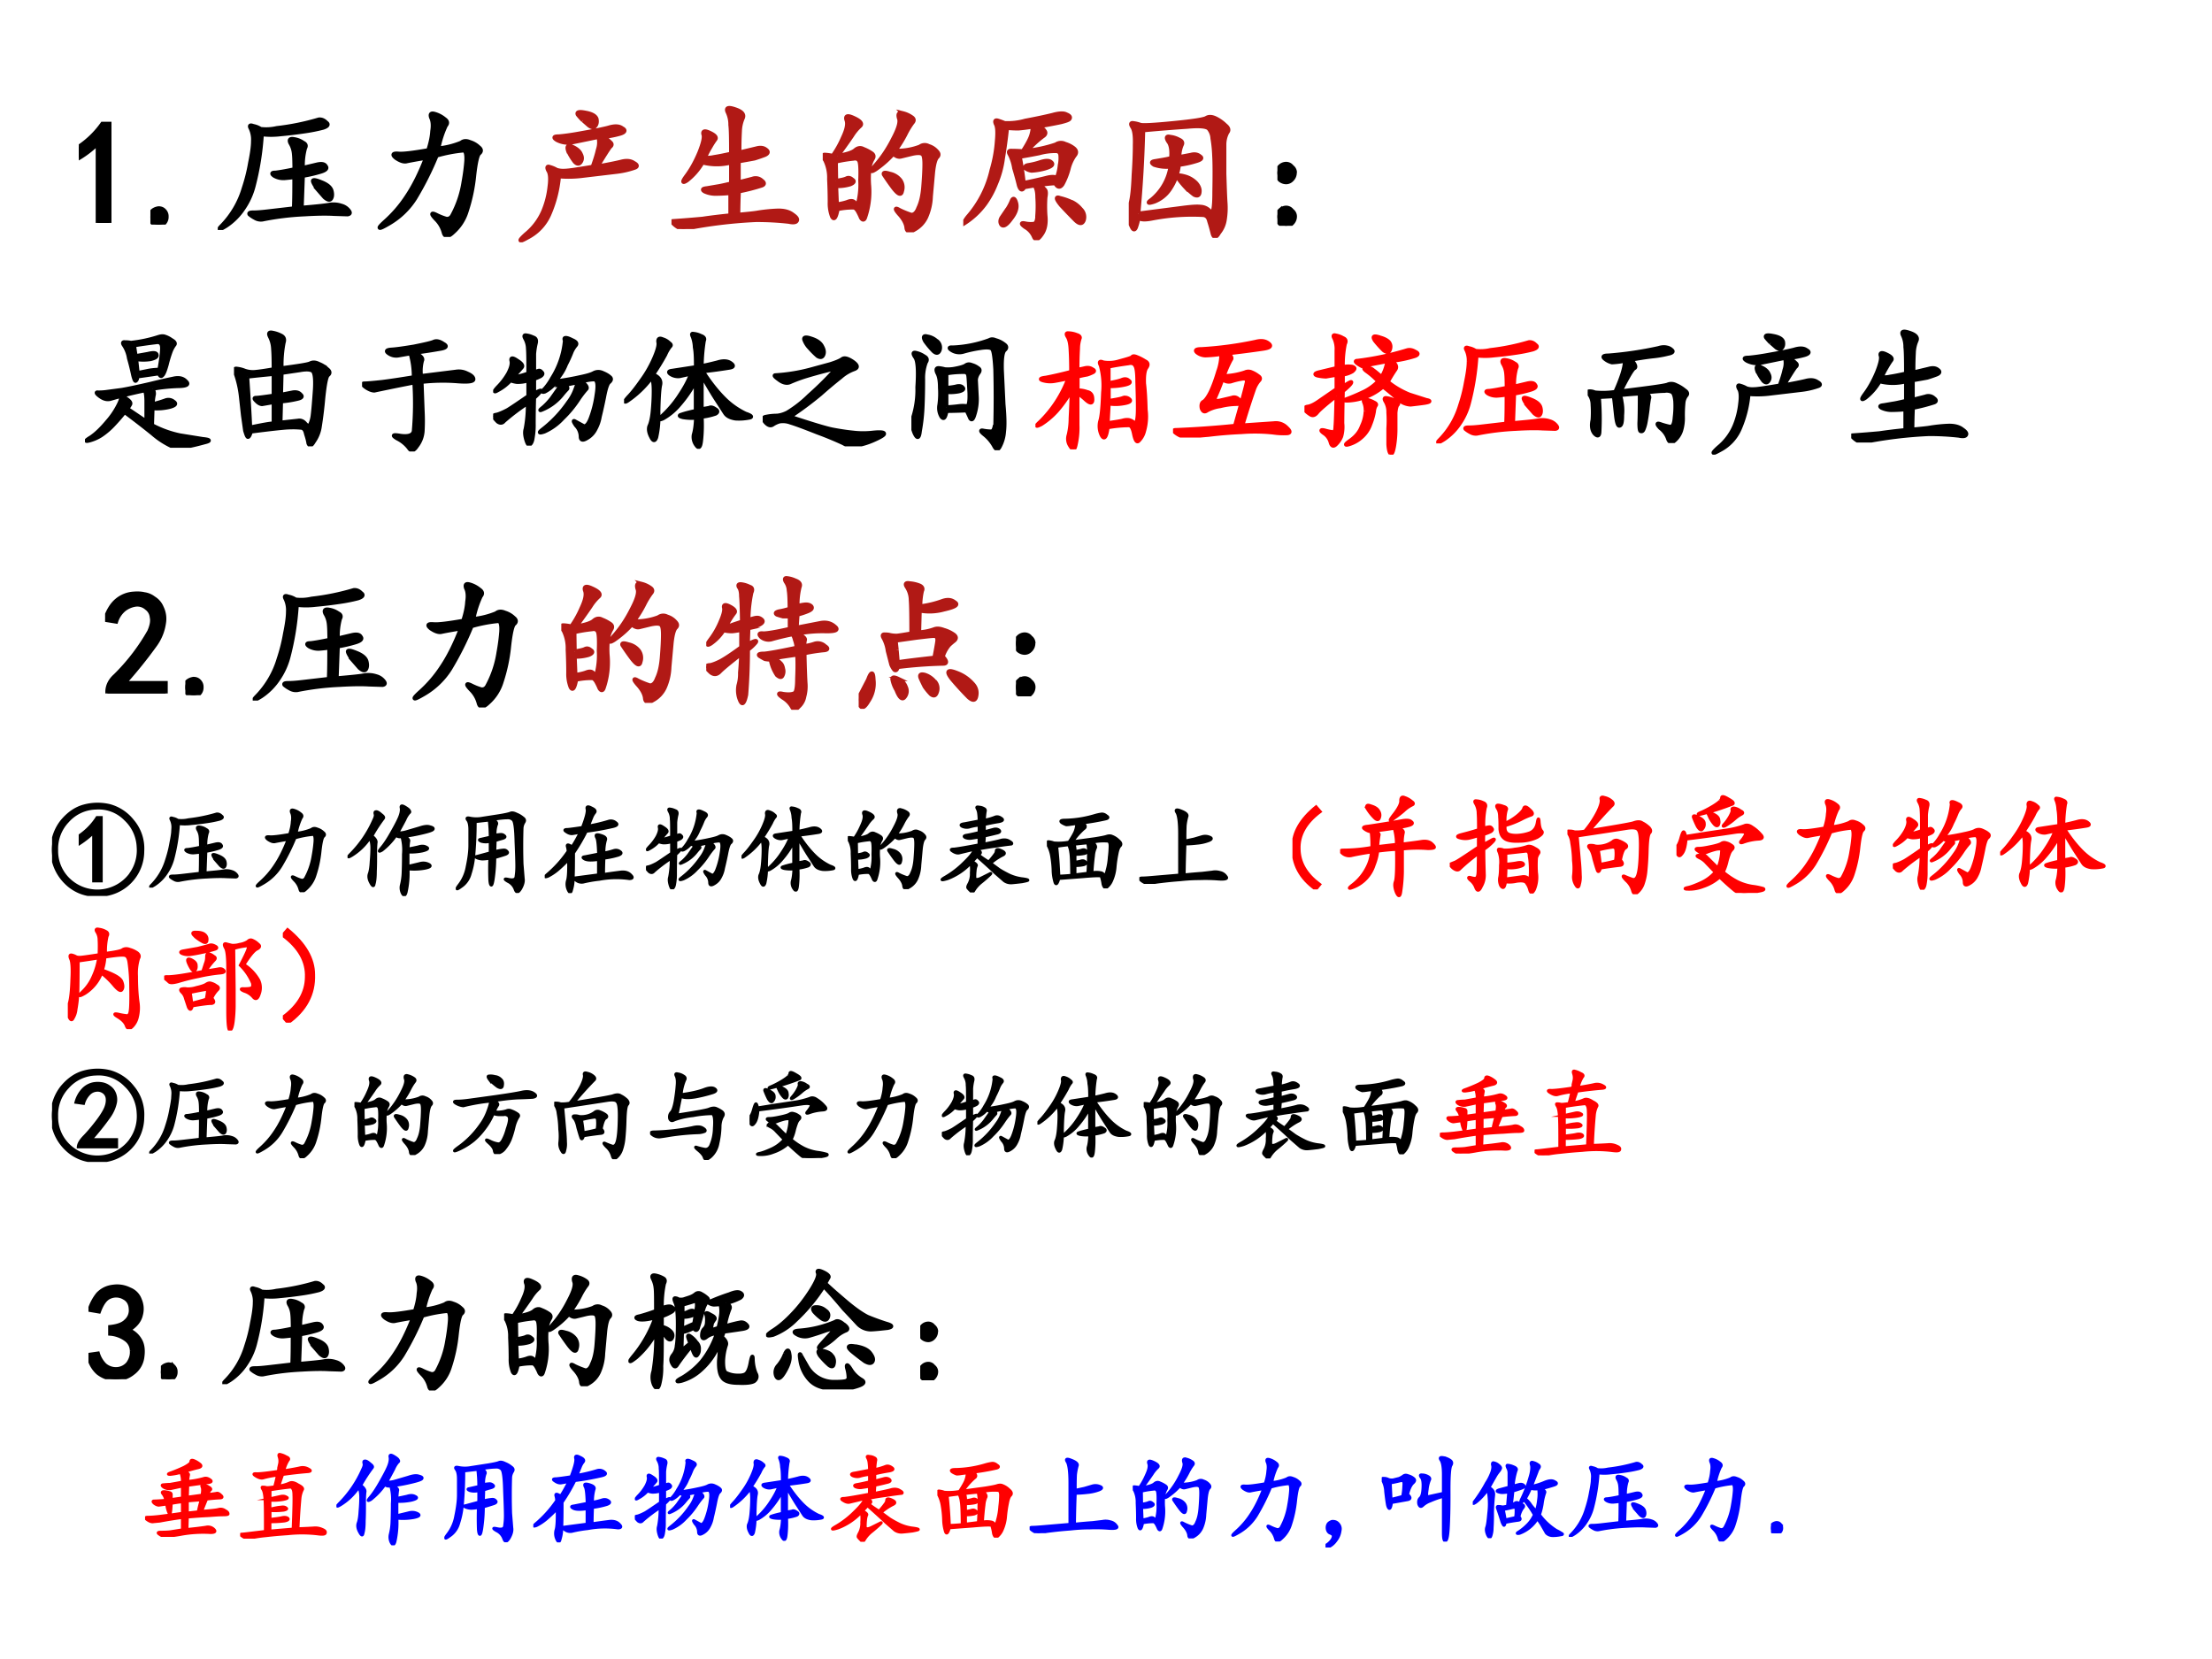 <svg xmlns="http://www.w3.org/2000/svg" xmlns:xlink="http://www.w3.org/1999/xlink" width="960" height="720" viewBox="0 0 720 540"><rect x="0" y="0" width="720" height="540" fill="#333333" stroke="none"/><g data-name="P"><clipPath id="a"><path fill-rule="evenodd" d="M0 540h720V0H0Z"/></clipPath><g clip-path="url(#a)"><path fill="#fff" fill-rule="evenodd" d="M0 540h720V0H0Z"/></g></g><g data-name="P"><symbol id="b"><path d="M.129.54A.666.666 0 0 0 0 .44v.075a.61.61 0 0 1 .16.156h.047V0H.129v.54Z"/></symbol><symbol id="c"><path d="M.055 0a.075.075 0 0 0-.04.012A.058.058 0 0 0 0 .055C0 .07.004.082.012.09c.01.01.024.017.043.02.018 0 .03-.006.039-.016a.053.053 0 0 0 .015-.04.058.058 0 0 0-.015-.042A.063.063 0 0 0 .054 0Z"/></symbol><use xlink:href="#b" transform="matrix(48.024 0 0 -48.024 25.65 72.554)"/><use xlink:href="#c" transform="matrix(48.024 0 0 -48.024 48.953 73.117)"/><use xlink:href="#b" fill="none" stroke="#000" stroke-miterlimit="10" stroke-width=".029" transform="matrix(48.024 0 0 -48.024 25.65 72.554)"/><use xlink:href="#c" fill="none" stroke="#000" stroke-miterlimit="10" stroke-width=".029" transform="matrix(48.024 0 0 -48.024 48.953 73.117)"/><symbol id="d"><path d="m.576.42.097.023C.704.45.724.447.732.43.742.418.73.406.697.396A.946.946 0 0 0 .576.368L.568.15C.66.158.724.164.755.17A.17.17 0 0 0 .837.164.094.094 0 0 0 .888.13C.898.117.896.11.88.107L.786.11C.737.113.671.112.587.107A1.84 1.84 0 0 1 .302.072a.077.077 0 0 0-.05.011.194.194 0 0 0-.036.024C.211.115.22.118.243.118c.027 0 .06.003.102.008l.172.02C.52.214.52.286.52.36A1.008 1.008 0 0 0 .458.353a.124.124 0 0 0-.074.015c-.02.014-.018.02.008.02.026.003.069.01.129.023C.52.456.52.491.517.517A.166.166 0 0 1 .493.59C.483.612.491.62.517.615A.142.142 0 0 0 .579.59C.595.583.6.571.591.556A.444.444 0 0 1 .576.419M.298.65A1.83 1.83 0 0 0 .24.29.48.48 0 0 0 .173.146.418.418 0 0 0 .056.029C.009 0 0 0 .029.029a.614.614 0 0 1 .148.254C.195.337.21.395.22.454c.013.063.02.112.02.149a.18.18 0 0 1-.016.086C.214.707.219.712.24.704a.137.137 0 0 0 .05-.02A.318.318 0 0 1 .4.69a1.636 1.636 0 0 1 .285.058C.703.75.72.743.735.727.752.716.744.704.713.694a1.117 1.117 0 0 0-.12-.024A2.841 2.841 0 0 0 .426.65a.524.524 0 0 0-.129 0M.67.287C.654.31.646.326.646.333.648.341.668.337.704.322.744.306.766.286.771.263.776.243.775.225.767.213.759.201.745.205.724.223L.669.286Z"/></symbol><symbol id="e"><path d="M.415.599a.546.546 0 0 1 .157.039C.587.651.607.652.63.642A.147.147 0 0 0 .69.607C.707.594.709.58.693.567.68.556.668.504.658.412A1.122 1.122 0 0 0 .607.173a.306.306 0 0 0-.09-.14C.483 0 .462 0 .454.029A.199.199 0 0 1 .4.122C.368.156.368.165.4.15A.391.391 0 0 1 .47.122C.486.12.5.126.51.142a.694.694 0 0 1 .078.23c.01.055.016.103.019.145.002.044-.004.068-.02.07A.978.978 0 0 1 .404.552 2.121 2.121 0 0 0 .259.263.515.515 0 0 0 .08.091C.01.05 0 .052.052.1a.851.851 0 0 1 .152.176c.047.07.09.157.13.261a2.915 2.915 0 0 1-.13-.023C.184.508.16.516.13.536.104.557.108.566.142.564.176.56.245.569.349.587c.016.05.025.093.027.13C.382.754.38.786.368.81.361.833.368.84.392.833A.18.18 0 0 0 .458.798C.477.785.48.771.466.755A.67.67 0 0 1 .416.6Z"/></symbol><use xlink:href="#d" transform="matrix(48.024 0 0 -48.024 70.879 74.868)"/><use xlink:href="#e" transform="matrix(48.024 0 0 -48.024 122.683 77.12)"/><use xlink:href="#d" fill="none" stroke="#000" stroke-miterlimit="10" stroke-width=".029" transform="matrix(48.024 0 0 -48.024 70.879 74.868)"/><use xlink:href="#e" fill="none" stroke="#000" stroke-miterlimit="10" stroke-width=".029" transform="matrix(48.024 0 0 -48.024 122.683 77.12)"/><symbol id="f"><path d="M.564.714A.133.133 0 0 0 .622.678c.013-.01.013-.02 0-.03C.612.636.583.591.536.513c.073.013.127.024.16.032.037.01.066.007.087-.008C.806.525.809.514.79.507A.563.563 0 0 0 .67.479L.442.452A.755.755 0 0 0 .275.448.82.82 0 0 0 .208.186.317.317 0 0 0 .064.034C.004 0 0 .007.052.054A.412.412 0 0 1 .17.21a.592.592 0 0 1 .043.168C.22.432.217.468.204.487.194.507.197.516.212.51A.195.195 0 0 0 .26.49.152.152 0 0 1 .314.484c.026 0 .09.01.191.027.016.045.028.082.035.114.01.03.012.06.004.09L.364.678a.162.162 0 0 0-.101.016C.237.71.241.717.275.717c.036.003.09.01.164.024.075.013.133.025.172.035.041.013.073.012.093-.004C.728.76.723.747.69.737A.67.67 0 0 0 .564.714M.439.827a.476.476 0 0 0-.035.039c-.008.016.009.02.05.012C.5.87.524.855.53.835.534.814.53.798.52.788.513.778.5.778.48.792L.44.827M.34.616C.328.65.336.66.365.647c.03-.013.05-.03.058-.05.01-.019.01-.036 0-.051C.413.53.4.53.384.546a.376.376 0 0 0-.043.07Z"/></symbol><symbol id="g"><path d="m.46.518.117.028C.603.553.624.55.639.538.658.525.655.513.632.503a1.11 1.11 0 0 0-.07-.024A4.971 4.971 0 0 0 .455.46V.316L.549.34A.06.06 0 0 0 .612.327C.63.314.63.303.612.296a1.33 1.33 0 0 0-.156-.04 4.16 4.16 0 0 1-.004-.16c.062.006.11.01.14.016.034.005.075.01.122.012C.76.126.797.117.823.096.849.078.857.064.846.053.84.046.822.044.796.05a1.949 1.949 0 0 1-.223.012A3.203 3.203 0 0 1 .085.002C.069 0 .049.009.026.027.006.044 0 .053.01.053a7.658 7.658 0 0 1 .2.016C.264.077.328.085.4.092v.153A1.177 1.177 0 0 0 .303.24a.174.174 0 0 0-.078.016C.207.267.212.273.241.276l.07.012c.016.002.047.009.094.02v.144a.393.393 0 0 0-.195 0A.421.421 0 0 0 .104.33C.073.31.073.32.104.362c.031.042.06.094.086.156.026.065.035.107.027.125-.005.021.01.024.043.008C.294.635.306.621.296.608a.482.482 0 0 1-.032-.05.643.643 0 0 1-.039-.075.192.192 0 0 1 .063.004C.322.492.36.5.405.51.405.61.404.674.4.706a.198.198 0 0 1-.02.09c-.01.026.007.03.051.015C.477.796.493.776.483.753a.243.243 0 0 1-.02-.09A2.122 2.122 0 0 1 .46.518Z"/></symbol><symbol id="h"><path d="M.099.517C.161.527.202.54.22.556c.018.016.037.018.055.008A.268.268 0 0 0 .329.536C.345.526.348.513.337.497a.187.187 0 0 1-.02-.054.587.587 0 0 1-.003-.13A.533.533 0 0 0 .286.1C.28.083.27.083.26.099a.392.392 0 0 1-.023.047C.228.16.219.169.208.169A.498.498 0 0 1 .1.158C.089.1.077.083.064.107a.246.246 0 0 0-.016.097c0 .042-.001.094-.004.157A.27.27 0 0 1 .017.49C0 .513 0 .525.013.525A.27.27 0 0 0 .068.517a.667.667 0 0 1 .07.125c.026.055.034.095.023.121-.007.026.008.03.047.012C.255.754.27.735.251.72A.32.32 0 0 1 .197.654 3.78 3.78 0 0 0 .099.517m.39.035A.44.44 0 0 1 .659.58a.053.053 0 0 0 .058.004.117.117 0 0 0 .055-.035C.786.535.788.522.775.51.762.496.753.462.747.408L.732.243A.373.373 0 0 0 .7.103.184.184 0 0 0 .622.02C.59 0 .57.004.568.033.565.06.548.093.517.126.488.16.49.168.52.15A.594.594 0 0 1 .599.118c.02-.002.038.014.05.047C.666.2.677.246.682.306c.005.062.008.115.008.156 0 .042-.005.065-.016.07C.663.54.641.54.607.533L.529.514C.513.51.496.517.478.533A.68.68 0 0 0 .357.427C.32.404.323.415.365.462.406.51.444.566.478.634c.036.068.05.115.039.14-.008.03.001.04.027.032A.176.176 0 0 0 .603.779C.618.769.62.757.607.743a.519.519 0 0 1-.043-.07.762.762 0 0 0-.074-.12M.09.348c.034.005.057.01.07.016.013.007.026.005.04-.008C.216.347.21.336.185.326A.305.305 0 0 0 .09.314L.095.189a.341.341 0 0 1 .07.015c.024.01.04.01.051-.003C.23.19.238.193.243.208a.506.506 0 0 1 .012.145C.258.43.255.475.247.486.24.499.227.504.208.5a.911.911 0 0 1-.12-.02L.09.35M.478.302a1.786 1.786 0 0 0-.063.09C.41.405.423.406.455.396a.12.12 0 0 0 .07-.043.082.082 0 0 0 .011-.074C.531.25.512.258.478.302Z"/></symbol><symbol id="i"><path d="M.495.77C.523.764.542.755.549.742.56.73.557.717.542.707a.676.676 0 0 1-.11-.102.938.938 0 0 1 .196.043.06.06 0 0 0 .062.004.179.179 0 0 0 .059-.03C.767.607.769.591.753.573a.271.271 0 0 1-.04-.09A.462.462 0 0 0 .672.38C.655.355.639.359.624.387a1.086 1.086 0 0 1-.11-.012.18.18 0 0 0 .04-.035C.56.332.561.315.556.29a.91.91 0 0 1 0-.122C.562.113.553.07.53.039.507.005.49 0 .48.023A.137.137 0 0 1 .42.09C.393.11.39.118.418.113A.181.181 0 0 1 .479.11c.016.003.024.024.024.063a.88.88 0 0 1 0 .117c0 .04-.007.066-.02.082L.413.36C.4.336.388.34.378.371a2.078 2.078 0 0 1-.032.117.315.315 0 0 1-.03.094C.306.598.31.605.322.605c.013 0 .04 0 .082-.003.034.052.053.09.059.113C.47.74.473.759.467.77A1.152 1.152 0 0 0 .374.758a.712.712 0 0 0-.078.004A3.385 3.385 0 0 0 .268.555.646.646 0 0 0 .221.383.618.618 0 0 0 .147.246.517.517 0 0 0 .003.113a.225.225 0 0 0 .03.047.723.723 0 0 1 .16.316.92.92 0 0 1 .036.2C.234.733.232.77.221.789.214.807.217.814.233.81A.492.492 0 0 0 .28.793a.43.43 0 0 1 .14.016C.5.824.56.837.605.848.648.86.68.862.698.852.718.844.727.835.72.824.716.816.697.81.663.801A3.144 3.144 0 0 0 .495.77M.409.387c.073.015.125.027.156.035.031.008.055.008.07 0 .01.026.017.055.02.086a.233.233 0 0 1 .004.07C.656.596.646.605.628.605A.401.401 0 0 1 .514.59 3.962 3.962 0 0 0 .382.566a2.04 2.04 0 0 0 .027-.18M.733.259A.18.18 0 0 0 .796.21a.072.072 0 0 0 .02-.074C.806.11.788.11.76.137a4.146 4.146 0 0 0-.097.101C.629.28.626.296.655.285A.386.386 0 0 0 .733.258M.3.21C.313.23.323.25.331.27.34.288.35.28.358.25.366.219.354.184.323.145.294.105.273.092.26.105.25.118.25.135.26.152L.3.211m.14.297a.51.51 0 0 1 .082.02C.56.54.583.54.596.527.612.513.598.5.553.487a.426.426 0 0 0-.09-.015.088.088 0 0 0-.039.015C.417.498.422.505.44.508Z"/></symbol><symbol id="j"><path d="M.065.137A.402.402 0 0 0 .05.078C.042.052.031.052.02.078a.15.15 0 0 0-.016.078C.005.182.01.215.018.254.026.293.031.35.034.426.039.5.042.569.042.629c.002.06-.003.1-.016.121C.013.77.014.78.03.777A.205.205 0 0 0 .077.766C.092.76.167.764.299.777.435.79.51.802.526.812c.016.01.036.01.063-.003A.253.253 0 0 0 .655.762C.675.746.68.73.667.715a.178.178 0 0 1-.02-.082v-.2C.65.344.652.277.655.235A.487.487 0 0 0 .65.125a.18.18 0 0 0-.039-.09C.592.001.577 0 .569.031a1.126 1.126 0 0 1-.023.082C.54.14.527.153.506.156A1.432 1.432 0 0 1 .163.133C.114.123.082.123.066.137m0 .027.309.04C.424.21.46.213.487.21A.089.089 0 0 0 .553.176C.572.155.581.199.581.309.583.42.583.503.58.555a.895.895 0 0 1-.012.12.113.113 0 0 1-.023.063C.533.757.483.762.397.754a11.754 11.754 0 0 1-.3-.024A8.103 8.103 0 0 0 .064.164m.219.32a.264.264 0 0 0-.11.012C.151.51.154.516.182.52.211.525.246.53.288.54.293.595.286.634.268.655.253.68.257.69.28.684a.16.16 0 0 0 .062-.02C.361.656.366.644.358.63A.21.21 0 0 1 .342.547l.079.015C.447.569.467.565.483.551.5.54.488.53.452.52A.667.667 0 0 0 .339.496.366.366 0 0 0 .276.328.221.221 0 0 0 .171.246C.13.233.126.237.155.258a.362.362 0 0 1 .129.227M.382.347a.568.568 0 0 0-.047.058c-.01.018.002.022.039.012A.167.167 0 0 0 .456.371C.474.351.482.33.479.31.477.288.465.283.444.293a.517.517 0 0 0-.062.055Z"/></symbol><use xlink:href="#f" fill="#b11915" transform="matrix(48.024 0 0 -48.024 168.696 78.87)"/><use xlink:href="#g" fill="#b11915" transform="matrix(48.024 0 0 -48.024 218.562 74.555)"/><use xlink:href="#h" fill="#b11915" transform="matrix(48.024 0 0 -48.024 267.803 75.618)"/><use xlink:href="#i" fill="#b11915" transform="matrix(48.024 0 0 -48.024 313.541 78.182)"/><use xlink:href="#j" fill="#b11915" transform="matrix(48.024 0 0 -48.024 367.409 77.432)"/><use xlink:href="#f" fill="none" stroke="#b11915" stroke-miterlimit="10" stroke-width=".029" transform="matrix(48.024 0 0 -48.024 168.696 78.87)"/><use xlink:href="#g" fill="none" stroke="#b11915" stroke-miterlimit="10" stroke-width=".029" transform="matrix(48.024 0 0 -48.024 218.562 74.555)"/><use xlink:href="#h" fill="none" stroke="#b11915" stroke-miterlimit="10" stroke-width=".029" transform="matrix(48.024 0 0 -48.024 267.803 75.618)"/><use xlink:href="#i" fill="none" stroke="#b11915" stroke-miterlimit="10" stroke-width=".029" transform="matrix(48.024 0 0 -48.024 313.541 78.182)"/><use xlink:href="#j" fill="none" stroke="#b11915" stroke-miterlimit="10" stroke-width=".029" transform="matrix(48.024 0 0 -48.024 367.409 77.432)"/><symbol id="k"><path d="M.117.36a.064.064 0 0 0-.02-.047A.053.053 0 0 0 .06.296a.067.067 0 0 0-.043.016A.073.073 0 0 0 0 .358C0 .375.005.388.016.4a.06.06 0 0 0 .043.019.048.048 0 0 0 .039-.02.048.048 0 0 0 .02-.039m0-.296a.064.064 0 0 0-.02-.047A.053.053 0 0 0 .058 0a.067.067 0 0 0-.042.016A.073.073 0 0 0 0 .062c0 .016.005.03.016.04a.06.06 0 0 0 .043.02.048.048 0 0 0 .039-.02.048.048 0 0 0 .02-.04Z"/></symbol><use xlink:href="#k" transform="matrix(48.024 0 0 -48.024 415.794 73.492)"/><use xlink:href="#k" fill="none" stroke="#000" stroke-miterlimit="10" stroke-width=".029" transform="matrix(48.024 0 0 -48.024 415.794 73.492)"/><symbol id="l"><path d="M-2147483500-2147483500Z"/></symbol><use xlink:href="#l" transform="matrix(48.024 0 0 -48.024 103130740000 -103130740000)"/><use xlink:href="#l" fill="none" stroke="#000" stroke-miterlimit="10" stroke-width=".029" transform="matrix(48.024 0 0 -48.024 103130740000 -103130740000)"/></g><path fill="#fff" fill-rule="evenodd" d="M18.375 154.25h696v-60h-696Z" data-name="P"/><g data-name="P"><symbol id="m"><path d="M.5.436C.51.418.513.401.508.386A.66.66 0 0 1 .5.322.93.93 0 0 1 .594.35.06.06 0 0 0 .656.34C.677.326.668.314.63.303A.396.396 0 0 0 .5.292L.496.167A.772.772 0 0 1 .703.092L.871.065C.923.06.93.052.891.042.854.032.81.02.758.01a.204.204 0 0 0-.113 0A.604.604 0 0 0 .5.104a6.252 6.252 0 0 1-.207.16 1.433 1.433 0 0 0-.078-.09A.528.528 0 0 0 .12.092a.304.304 0 0 0-.09-.039C0 .046.004.053.043.077c.039.026.08.066.125.12A.57.57 0 0 1 .25.32c.013.026.018.043.016.05 0 .011.013.009.039-.007C.33.346.34.333.335.322A.205.205 0 0 0 .313.289L.454.194V.35C.453.39.45.414.441.424a3.14 3.14 0 0 1-.25-.062C.165.354.138.361.11.382.083.402.08.412.098.409c.02 0 .041.001.062.004l.113.015c.058.01.125.025.204.043.078.019.136.032.175.04.042.01.073.003.094-.02C.77.47.754.458.7.456A1.3 1.3 0 0 1 .5.436M.547.55a16.787 16.787 0 0 0-.16-.023C.387.51.383.5.375.495.37.492.363.508.355.542a1.682 1.682 0 0 1-.03.12.24.24 0 0 1-.036.095C.276.775.28.783.297.78A.185.185 0 0 0 .34.776a1.01 1.01 0 0 1 .203.043c.016.005.03.007.043.004A.174.174 0 0 0 .64.796C.664.783.67.77.66.76A.212.212 0 0 1 .636.717.85.85 0 0 1 .605.616C.592.569.581.542.57.534.563.526.555.53.547.549M.363.757.375.678l.09.016C.507.704.529.702.53.686.534.673.518.663.484.655a.357.357 0 0 0-.105 0L.39.553.473.57A.491.491 0 0 0 .55.577c.013.073.02.126.02.16S.555.785.526.78A3.856 3.856 0 0 1 .363.757Z"/></symbol><symbol id="n"><path d="M.293.57C.293.635.292.685.289.72a.216.216 0 0 1-.023.09c-.013.026-.007.036.02.03A.22.22 0 0 0 .351.817C.37.806.375.79.367.766A.872.872 0 0 1 .352.578c.122.016.192.027.21.035.019.01.04.01.067-.004A.183.183 0 0 0 .69.57C.71.555.711.54.695.527.682.517.671.46.66.355A2.995 2.995 0 0 0 .633.137.255.255 0 0 0 .59.035C.572.004.559 0 .55.023.547.044.54.068.532.093.526.124.513.138.492.138A.59.59 0 0 1 .414.14C.383.14.286.13.125.109.117.081.109.068.102.07.096.073.09.09.082.117L.066.23.051.367a.769.769 0 0 1-.043.184C0 .569.005.577.023.574A.216.216 0 0 0 .078.56.181.181 0 0 1 .156.55C.19.553.236.56.293.57M.348.382.43.398c.028.006.05 0 .062-.015C.508.37.502.359.472.352a.792.792 0 0 0-.124-.02L.344.176.473.19C.493.194.512.186.527.168.543.15.555.148.562.16a.222.222 0 0 1 .02.074c.005.04.01.102.016.188C.603.51.595.557.574.562.556.57.527.57.488.563L.352.543.348.383m-.25.133C.108.365.116.24.12.14.21.159.267.169.293.17v.157A5.175 5.175 0 0 0 .207.312C.194.313.18.32.164.337.148.352.148.359.164.359s.059.006.129.016v.16a7.783 7.783 0 0 1-.195-.02Z"/></symbol><symbol id="o"><path d="M.39.73C.435.707.453.688.443.67A.296.296 0 0 1 .436.558L.694.59A.133.133 0 0 0 .776.577C.807.564.823.549.823.534.823.518.786.513.713.518A1.397 1.397 0 0 1 .44.514L.448.3a1.402 1.402 0 0 0 0-.148.203.203 0 0 0-.043-.113C.382.004.362 0 .346.026a.248.248 0 0 1-.086.07C.22.12.227.126.284.116.344.108.376.12.382.15a2.368 2.368 0 0 1 .004.36A16.228 16.228 0 0 1 .091.45C.074.45.052.458.026.476.003.493 0 .503.018.503c.021 0 .064.004.13.011.064.008.142.02.234.035a.611.611 0 0 1-.024.176L.272.71a.096.096 0 0 0-.074.015C.174.741.18.75.214.753c.036.002.093.01.171.023.079.016.127.027.145.035C.55.82.574.814.6.796.63.78.624.768.585.76A4.06 4.06 0 0 0 .389.73Z"/></symbol><symbol id="p"><path d="M.464.475c.072.01.132.021.18.032.049.01.083.02.1.03.022.011.044.011.067 0 .024-.01.04-.02.051-.03C.875.497.874.484.858.47.845.461.832.423.82.358A3.426 3.426 0 0 0 .788.214a.284.284 0 0 0-.031-.09.156.156 0 0 0-.067-.07C.661.037.647.042.647.068a.122.122 0 0 1-.035.082C.592.18.59.189.608.178l.055-.03C.68.136.699.151.717.193a.795.795 0 0 1 .047.18C.777.452.771.49.744.49a.342.342 0 0 1-.09-.016C.69.447.7.427.687.417A.706.706 0 0 1 .628.339.8.8 0 0 0 .514.202.408.408 0 0 0 .378.104C.338.091.335.096.366.12a.902.902 0 0 1 .191.203.342.342 0 0 1 .051.094c.008.02.013.037.016.05A.651.651 0 0 1 .53.447C.548.436.553.425.546.418A.556.556 0 0 1 .514.382.369.369 0 0 0 .358.265C.342.258.346.264.37.283c.023.02.044.043.062.066L.48.417c.016.02.018.03.008.03A.067.067 0 0 0 .456.46.235.235 0 0 0 .382.4C.36.393.36.4.382.421c.02.023.039.05.054.078A.623.623 0 0 1 .53.776c-.005.013-.004.02.004.02C.542.798.559.793.584.78.615.767.622.754.609.74A.202.202 0 0 1 .581.695.93.93 0 0 0 .538.6.355.355 0 0 0 .49.514.881.881 0 0 1 .464.475m-.16.07a.27.27 0 0 1 .03.008C.343.556.35.553.359.542.368.534.366.525.35.514a.358.358 0 0 0-.047-.02V.386c.04.021.055.026.047.016A.365.365 0 0 0 .303.354 6.275 6.275 0 0 1 .3.163.525.525 0 0 0 .292.057C.289.034.282.018.272.01.264 0 .255.01.245.042.235.076.233.102.24.124a.946.946 0 0 1 .016.191A1.52 1.52 0 0 1 .08.182C.068.167.052.165.034.178a.273.273 0 0 0-.031.036C0 .22.008.227.026.229c.02.005.048.017.082.035C.142.285.193.32.26.366v.117A.241.241 0 0 0 .174.471a.205.205 0 0 0-.046.012A.334.334 0 0 0 .034.41C.005.393.005.4.034.432a.48.48 0 0 1 .078.102c.02.039.029.07.023.094-.005.023.01.023.043 0C.212.607.223.59.21.577A1.687 1.687 0 0 0 .143.503.633.633 0 0 1 .26.534c0 .088 0 .15-.003.183a.16.16 0 0 1-.02.075C.227.81.229.818.245.815A.165.165 0 0 0 .295.8C.315.794.32.781.316.76A.512.512 0 0 1 .303.678V.546Z"/></symbol><symbol id="q"><path d="M.574.612c.04.008.078.017.117.027C.733.652.766.65.79.632.812.616.81.605.781.6A3.783 3.783 0 0 0 .582.573C.632.495.685.427.742.37A.574.574 0 0 1 .898.26C.943.245.951.234.922.23A.38.38 0 0 0 .824.224C.785.23.76.243.746.265l-.058.09C.663.392.625.456.574.544V.293L.63.303C.642.31.658.305.676.292.694.282.694.27.676.26A.492.492 0 0 0 .574.237C.577.177.576.12.57.065.565.013.553 0 .535.026a.1.1 0 0 0-.02.078C.524.133.53.174.532.23a.38.38 0 0 0-.097.004C.408.241.404.247.426.253.446.26.482.27.53.28v.223a.907.907 0 0 0-.12-.176.437.437 0 0 0-.122-.102C.255.21.258.22.297.257A.78.78 0 0 1 .414.4c.04.06.066.112.082.156A11.12 11.12 0 0 0 .41.537a.101.101 0 0 0-.066.016C.326.566.329.574.355.577a30526.016 30526.016 0 0 1 .176.027C.531.667.53.714.523.75a.256.256 0 0 1-.015.078C.5.845.5.853.512.85A.148.148 0 0 0 .566.835C.59.827.598.815.59.799A1.307 1.307 0 0 1 .574.612M.214.549C.258.531.275.505.267.471.26.438.256.371.254.272A.689.689 0 0 0 .238.085C.228.056.215.057.2.089.184.119.18.146.187.167c.01.02.019.056.024.105.005.052.008.104.008.156C.219.48.214.513.203.526a.732.732 0 0 0-.18-.172C0 .341.003.35.031.382.063.415.095.457.13.507A.84.84 0 0 1 .223.67c.026.06.036.1.03.12-.002.024.009.03.032.02A.121.121 0 0 0 .335.78C.347.772.349.764.34.757a.271.271 0 0 1-.035-.06A1.714 1.714 0 0 0 .215.55Z"/></symbol><symbol id="r"><path d="M.202.219C.36.167.465.135.514.125.566.115.617.107.667.102c.05-.006.1-.006.152 0C.871.107.897.104.897.094.9.086.875.07.823.047a.538.538 0 0 0-.129-.04.13.13 0 0 0-.098.016 2.518 2.518 0 0 1-.191.079C.309.14.242.165.205.176a.158.158 0 0 1-.081.008A.18.18 0 0 1 .073.16C.057.15.039.156.018.18 0 .203.003.216.026.219a.397.397 0 0 0 .078.008C.13.229.156.237.182.25a.868.868 0 0 1 .16.125c.079.07.146.138.204.203A3.279 3.279 0 0 1 .326.52 1.104 1.104 0 0 1 .199.473C.178.465.15.47.12.493.089.515.08.526.096.526a1.309 1.309 0 0 1 .25.04L.5.608c.041.013.07.025.086.036C.603.658.63.65.667.625.703.599.706.581.674.57A.303.303 0 0 1 .577.512 3.23 3.23 0 0 1 .428.387 2.566 2.566 0 0 0 .202.219m.144.508a.172.172 0 0 0-.039.062C.302.807.32.81.358.797.4.784.428.764.44.738.453.715.456.694.448.676.44.658.426.655.405.668a.62.62 0 0 0-.059.059Z"/></symbol><symbol id="s"><path d="M.26.29C.25.24.24.227.223.247a.125.125 0 0 0-.016.09.64.64 0 0 1 .004.125c0 .05-.006.086-.02.11C.18.598.185.609.205.607A.26.26 0 0 0 .247.599a.269.269 0 0 1 .075.004C.36.61.387.618.4.626c.013.01.028.012.047.004A.132.132 0 0 0 .493.607C.507.599.508.587.497.572A.1.1 0 0 1 .477.52L.483.404A.374.374 0 0 0 .466.263C.456.229.446.22.435.236a1.106 1.106 0 0 1-.027.058A4.66 4.66 0 0 0 .259.29M.62.185a8.138 8.138 0 0 1 0 .414C.615.685.608.734.598.747.589.76.559.763.509.755A.922.922 0 0 1 .384.728.106.106 0 0 0 .298.74C.275.755.278.762.306.76a.885.885 0 0 1 .27.054c.013.008.028.008.046 0A.176.176 0 0 0 .685.783C.705.77.707.755.689.74.673.724.667.676.669.595L.681.341C.689.253.691.185.685.138a.274.274 0 0 0-.031-.11C.64 0 .626.002.61.034a.289.289 0 0 1-.07.082C.51.14.508.15.532.145A.329.329 0 0 1 .59.139c.013 0 .022.016.027.047M.26.318C.296.32.326.323.35.326a.215.215 0 0 0 .059 0c.015-.003.022.03.02.097-.004.07-.006.113-.009.13C.417.567.41.576.396.578A.738.738 0 0 1 .259.568V.462C.277.462.3.465.326.47.352.478.37.475.38.462.39.452.38.442.35.435A.352.352 0 0 0 .259.43V.318M.095.693C.115.683.12.668.107.65a.334.334 0 0 1-.02-.125C.087.46.086.393.083.325a1.323 1.323 0 0 0-.02-.183C.057.087.043.083.022.13.003.18 0 .217.013.243a.674.674 0 0 1 .031.223C.052.586.047.66.03.685.01.714.012.725.033.72A.17.17 0 0 0 .095.693M.19.806A.06.06 0 0 0 .209.74C.2.716.185.714.164.732a.623.623 0 0 0-.062.074C.085.837.09.849.118.841a.13.13 0 0 0 .07-.035Z"/></symbol><use xlink:href="#m" transform="matrix(44.04 0 0 -44.04 27.648 145.753)"/><use xlink:href="#n" transform="matrix(44.04 0 0 -44.04 76.161 145.294)"/><use xlink:href="#o" transform="matrix(44.04 0 0 -44.04 117.85 146.957)"/><use xlink:href="#p" transform="matrix(44.04 0 0 -44.04 160.518 145.065)"/><use xlink:href="#q" transform="matrix(44.04 0 0 -44.04 203.124 146.097)"/><use xlink:href="#r" transform="matrix(44.04 0 0 -44.04 248.254 145.294)"/><use xlink:href="#s" transform="matrix(44.04 0 0 -44.04 296.652 146.556)"/><use xlink:href="#m" fill="none" stroke="#000" stroke-miterlimit="10" stroke-width=".029" transform="matrix(44.04 0 0 -44.04 27.648 145.753)"/><use xlink:href="#n" fill="none" stroke="#000" stroke-miterlimit="10" stroke-width=".029" transform="matrix(44.04 0 0 -44.04 76.161 145.294)"/><use xlink:href="#o" fill="none" stroke="#000" stroke-miterlimit="10" stroke-width=".029" transform="matrix(44.04 0 0 -44.04 117.85 146.957)"/><use xlink:href="#p" fill="none" stroke="#000" stroke-miterlimit="10" stroke-width=".029" transform="matrix(44.04 0 0 -44.04 160.518 145.065)"/><use xlink:href="#q" fill="none" stroke="#000" stroke-miterlimit="10" stroke-width=".029" transform="matrix(44.04 0 0 -44.04 203.124 146.097)"/><use xlink:href="#r" fill="none" stroke="#000" stroke-miterlimit="10" stroke-width=".029" transform="matrix(44.04 0 0 -44.04 248.254 145.294)"/><use xlink:href="#s" fill="none" stroke="#000" stroke-miterlimit="10" stroke-width=".029" transform="matrix(44.04 0 0 -44.04 296.652 146.556)"/><symbol id="t"><path d="M.534.163C.524.09.509.07.49.104a.154.154 0 0 0-.012.102C.49.242.496.314.5.42A.56.56 0 0 1 .483.62C.47.646.475.654.5.643a.255.255 0 0 1 .12.008c.06.016.092.026.095.031.005.008.016.008.035 0A.35.35 0 0 0 .81.651C.832.641.835.625.82.604.806.584.801.544.803.487.81.43.813.365.815.292A.385.385 0 0 0 .803.135a.147.147 0 0 0-.039-.07C.751.05.74.064.73.108.721.155.71.178.69.178A.87.87 0 0 1 .534.163M.542.49c.047.008.08.016.097.023C.66.522.677.52.69.507.706.497.697.487.663.479A.513.513 0 0 0 .542.467V.358c.05.008.083.014.101.02A.046.046 0 0 0 .694.37C.71.357.693.346.644.339a.315.315 0 0 0-.102 0L.534.194C.59.202.63.208.65.214c.02.005.038.005.05 0C.716.208.724.202.726.194.73.189.737.191.745.202c.008.01.012.045.012.105C.757.37.755.434.753.5c0 .067-.006.108-.016.12C.729.636.712.642.687.636A2.116 2.116 0 0 1 .541.612V.491m-.23.098A.713.713 0 0 1 .365.6C.386.605.405.603.42.592.436.585.438.577.424.57A.258.258 0 0 0 .382.553a.991.991 0 0 1-.07-.015V.436a.2.2 0 0 0 .07-.012C.405.42.418.404.42.382.423.358.419.346.409.346.4.346.389.353.374.366a.472.472 0 0 1-.063.05V.179A.548.548 0 0 0 .3.046C.294.014.288 0 .28.003.273.003.263.014.25.038a.094.094 0 0 0-.004.07A.548.548 0 0 1 .26.23C.263.286.266.357.268.44a.918.918 0 0 0-.11-.156.555.555 0 0 0-.116-.098C.002.166 0 .171.034.202a.876.876 0 0 1 .21.324 2.262 2.262 0 0 0-.1-.02.192.192 0 0 0-.087.004C.03.518.035.525.077.53.12.538.184.552.264.573c0 .057-.001.11-.004.16C.258.783.25.816.237.835.227.853.229.86.245.858A.167.167 0 0 0 .303.846C.324.84.332.83.327.82A.248.248 0 0 1 .315.745 2.464 2.464 0 0 1 .311.589Z"/></symbol><symbol id="u"><path d="M.365.431A1.74 1.74 0 0 0 .31.294C.302.274.315.267.349.274l.086.02c.02.008.04.002.058-.02C.512.258.503.248.466.248A.52.52 0 0 1 .35.232.285.285 0 0 1 .251.2C.233.187.221.193.212.216c-.005.026 0 .043.016.05.015.011.032.035.05.071.019.04.037.089.055.149a.39.39 0 0 1 .024.132A.951.951 0 0 0 .24.607.104.104 0 0 0 .177.63C.16.646.171.654.212.654a2.646 2.646 0 0 1 .399.054C.65.718.68.715.704.697.73.678.72.665.67.657A7.327 7.327 0 0 0 .408.623C.43.602.438.586.428.576A.792.792 0 0 1 .375.454a.554.554 0 0 1 .157.028.058.058 0 0 0 .05 0A.202.202 0 0 0 .63.454C.646.444.647.432.634.42A.212.212 0 0 1 .6.361 5.806 5.806 0 0 1 .513.09l.234.016A.11.11 0 0 0 .841.072C.867.048.868.035.845.032A.528.528 0 0 0 .74.037 1.27 1.27 0 0 1 .505.04 3.03 3.03 0 0 1 .263.02 3.02 3.02 0 0 1 .126.006a.132.132 0 0 0-.093.02C.003.045 0 .056.02.056a7.152 7.152 0 0 1 .438.031C.51.27.538.374.543.4.552.428.54.44.51.435a.544.544 0 0 1-.082-.02C.407.41.385.415.365.431Z"/></symbol><symbol id="v"><path d="M.237.436C.161.376.115.336.097.316.08.293.064.287.048.295a.205.205 0 0 0-.039.03C0 .343.005.353.026.355c.02.003.05.017.086.043l.125.086V.59A3.88 3.88 0 0 1 .159.577a.336.336 0 0 0-.063.008C.073.592.076.6.104.608L.237.64v.13a.191.191 0 0 1-.016.09C.211.878.214.886.23.881a.154.154 0 0 0 .055-.02C.304.854.31.84.299.819A.762.762 0 0 1 .284.647a.166.166 0 0 0 .058.004c.01 0 .019-.003.024-.008C.374.638.37.63.354.616a.184.184 0 0 0-.07-.024v-.09c.044.03.065.04.062.032C.346.526.326.505.284.47A12.405 12.405 0 0 1 .28.233.256.256 0 0 0 .272.135.165.165 0 0 0 .233.077C.215.059.202.063.194.089a.117.117 0 0 1-.05.07C.116.179.12.186.15.179A.328.328 0 0 1 .214.166c.01.002.015.017.015.043.003.026.005.101.008.226m.406.258C.677.671.686.648.671.628a1.085 1.085 0 0 1-.055-.09.62.62 0 0 1 .16-.094l.125-.04C.935.398.931.39.889.383A3.235 3.235 0 0 0 .784.37a.143.143 0 0 0-.09.039 1.982 1.982 0 0 1-.113.094A.43.43 0 0 0 .33.4C.29.398.288.402.319.413c.034.013.07.028.11.047.041.018.08.045.117.082a.593.593 0 0 1-.09.078C.437.635.437.643.456.643c.02 0 .039-.006.054-.02C.526.612.546.594.57.574c.02.031.035.07.043.117L.424.655C.378.68.367.694.394.694A2.116 2.116 0 0 1 .76.772C.78.777.798.773.82.76.842.75.842.74.819.73A.875.875 0 0 0 .643.693M.635.01C.628.018.622.04.62.077v.117a.876.876 0 0 1 0 .117.153.153 0 0 1-.02.082C.587.414.591.422.612.417c.02-.003.04-.01.059-.02C.69.39.698.38.69.37.681.362.676.342.673.31V.198A.763.763 0 0 0 .663.065C.655.018.646 0 .635.01M.452.32a.148.148 0 0 1-.012.07C.435.405.443.41.464.405a.188.188 0 0 0 .05-.02C.53.378.534.37.526.362A.108.108 0 0 1 .514.319.462.462 0 0 0 .487.225.225.225 0 0 0 .421.128.237.237 0 0 0 .33.077C.297.067.299.076.339.104.38.133.409.168.424.21a.28.28 0 0 1 .028.109m.094.55C.585.86.61.847.624.832.637.815.639.797.632.776.624.756.608.754.585.772a.852.852 0 0 0-.063.07C.502.872.51.88.546.87Z"/></symbol><use xlink:href="#t" fill="red" transform="matrix(44.04 0 0 -44.04 337.028 146.27)"/><use xlink:href="#u" fill="red" transform="matrix(44.04 0 0 -44.04 381.813 142.427)"/><use xlink:href="#v" fill="red" transform="matrix(44.04 0 0 -44.04 424.592 147.99)"/><use xlink:href="#d" fill="red" transform="matrix(44.04 0 0 -44.04 467.485 144.32)"/><use xlink:href="#t" fill="none" stroke="red" stroke-miterlimit="10" stroke-width=".029" transform="matrix(44.04 0 0 -44.04 337.028 146.27)"/><use xlink:href="#u" fill="none" stroke="red" stroke-miterlimit="10" stroke-width=".029" transform="matrix(44.04 0 0 -44.04 381.813 142.427)"/><use xlink:href="#v" fill="none" stroke="red" stroke-miterlimit="10" stroke-width=".029" transform="matrix(44.04 0 0 -44.04 424.592 147.99)"/><use xlink:href="#d" fill="none" stroke="red" stroke-miterlimit="10" stroke-width=".029" transform="matrix(44.04 0 0 -44.04 467.485 144.32)"/><symbol id="w"><path d="M.322.616C.352.582.36.56.345.553.332.548.298.491.243.382c.214.026.33.042.348.05C.61.44.631.44.654.428A.254.254 0 0 0 .716.39C.737.376.741.363.728.35a.105.105 0 0 1-.02-.054.989.989 0 0 1-.004-.102A.31.31 0 0 0 .69.089a.167.167 0 0 0-.047-.07C.622 0 .605.003.595.028a.167.167 0 0 1-.059.083C.508.141.51.15.54.139A.515.515 0 0 1 .61.12C.63.12.64.144.643.19a.66.66 0 0 1 .004.121C.643.348.636.37.622.378a.087.087 0 0 1-.054.007C.544.385.498.382.43.374.451.355.46.34.454.33A.939.939 0 0 1 .443.249 1.463 1.463 0 0 0 .427.147a.239.239 0 0 0-.016-.05C.406.088.4.085.391.088.385.09.382.11.382.147c.002.037.003.11.003.219A3.542 3.542 0 0 1 .236.354.124.124 0 0 0 .25.307.35.35 0 0 0 .255.206C.255.156.25.13.235.128.224.125.215.15.209.206.203.263.198.31.193.346L.083.34A1.941 1.941 0 0 0 .087.08C.085.052.073.048.052.069.032.092.026.126.036.171a.82.82 0 0 1 0 .113.131.131 0 0 1-.023.074C0 .374 0 .382.013.382a.087.087 0 0 0 .04-.008.604.604 0 0 1 .151.004c.021.046.038.09.051.129.013.041.02.075.02.101A.63.63 0 0 0 .18.596a.133.133 0 0 0-.055.028C.108.639.117.647.154.647a2.676 2.676 0 0 1 .37.055C.549.71.569.71.585.706a.07.07 0 0 0 .038-.02C.635.676.626.666.595.66a.773.773 0 0 0-.117-.02A2.302 2.302 0 0 1 .322.616Z"/></symbol><use xlink:href="#w" transform="matrix(44.04 0 0 -44.04 516.784 144.205)"/><use xlink:href="#f" transform="matrix(44.04 0 0 -44.04 557.04 147.99)"/><use xlink:href="#g" transform="matrix(44.04 0 0 -44.04 602.57 144.033)"/><use xlink:href="#w" fill="none" stroke="#000" stroke-miterlimit="10" stroke-width=".029" transform="matrix(44.04 0 0 -44.04 516.784 144.205)"/><use xlink:href="#f" fill="none" stroke="#000" stroke-miterlimit="10" stroke-width=".029" transform="matrix(44.04 0 0 -44.04 557.04 147.99)"/><use xlink:href="#g" fill="none" stroke="#000" stroke-miterlimit="10" stroke-width=".029" transform="matrix(44.04 0 0 -44.04 602.57 144.033)"/><use xlink:href="#l" transform="matrix(44.04 0 0 -44.04 94575170000 -94575170000)"/><use xlink:href="#l" fill="none" stroke="#000" stroke-miterlimit="10" stroke-width=".029" transform="matrix(44.04 0 0 -44.04 94575170000 -94575170000)"/></g><g data-name="P"><symbol id="x"><path d="M.016.016C.018.055.036.09.07.12a1.372 1.372 0 0 1 .23.3C.317.459.323.49.317.517a.086.086 0 0 1-.035.062.095.095 0 0 1-.074.024A.165.165 0 0 1 .129.57.175.175 0 0 1 .074.488L0 .5c.02.06.047.103.078.129a.195.195 0 0 0 .117.047c.026.002.05.001.07-.004A.132.132 0 0 0 .329.645.13.13 0 0 0 .383.582.172.172 0 0 0 .398.477.329.329 0 0 0 .34.332 3.04 3.04 0 0 0 .129.07H.41V0H.016v.016Z"/></symbol><use xlink:href="#x" transform="matrix(48.024 0 0 -48.024 34.213 225.724)"/><use xlink:href="#c" transform="matrix(48.024 0 0 -48.024 60.329 226.287)"/><use xlink:href="#x" fill="none" stroke="#000" stroke-miterlimit="10" stroke-width=".029" transform="matrix(48.024 0 0 -48.024 34.213 225.724)"/><use xlink:href="#c" fill="none" stroke="#000" stroke-miterlimit="10" stroke-width=".029" transform="matrix(48.024 0 0 -48.024 60.329 226.287)"/><use xlink:href="#d" transform="matrix(48.024 0 0 -48.024 82.255 228.038)"/><use xlink:href="#e" transform="matrix(48.024 0 0 -48.024 134.06 230.29)"/><use xlink:href="#d" fill="none" stroke="#000" stroke-miterlimit="10" stroke-width=".029" transform="matrix(48.024 0 0 -48.024 82.255 228.038)"/><use xlink:href="#e" fill="none" stroke="#000" stroke-miterlimit="10" stroke-width=".029" transform="matrix(48.024 0 0 -48.024 134.06 230.29)"/><symbol id="y"><path d="M.438.341a.199.199 0 0 0-.04.004.53.53 0 0 0-.035.02C.35.375.361.38.395.38.428.383.5.396.613.42a.173.173 0 0 1-.011.054.123.123 0 0 1-.016.039A1.684 1.684 0 0 1 .44.478a.078.078 0 0 0-.066.015C.355.512.358.52.387.517c.028 0 .088.01.18.031v.086H.52a.55.55 0 0 0-.04.012C.467.654.471.66.492.666.516.67.54.676.566.684.566.745.564.786.56.81a.11.11 0 0 1-.02.058C.531.884.533.892.543.892A.178.178 0 0 0 .602.876C.63.866.64.852.632.833A.488.488 0 0 1 .618.701C.63.706.646.71.664.712.684.715.701.711.711.701.72.69.714.68.688.669a.554.554 0 0 0-.07-.023L.612.556l.16.031c.04.008.072 0 .098-.023C.897.543.88.533.816.533A.891.891 0 0 1 .617.517C.654.499.671.484.668.474A.157.157 0 0 1 .664.431a.341.341 0 0 1 .07.016.07.07 0 0 0 .07-.016C.829.415.824.406.79.404a1.166 1.166 0 0 1-.125-.02C.667.283.67.214.672.181a.258.258 0 0 0-.008-.09.119.119 0 0 0-.039-.07C.607 0 .592 0 .582.02A.174.174 0 0 1 .52.083C.486.107.486.115.52.107.553.102.578.103.594.11c.015 0 .023.034.023.101.003.07.003.125 0 .164A5.233 5.233 0 0 1 .453.35C.474.339.49.329.5.318.51.31.517.297.52.278A.06.06 0 0 0 .516.233C.51.219.499.22.48.236A.276.276 0 0 0 .438.34m-.2.203A.527.527 0 0 0 .176.533.242.242 0 0 0 .117.54.317.317 0 0 0 .031.45C.003.433.003.442.031.479c.029.039.052.08.07.125.019.044.025.074.02.09-.003.018.01.02.04.004S.2.668.19.657A.56.56 0 0 1 .133.565c.013 0 .03.004.05.012l.06.02C.242.683.24.741.237.77c0 .028-.005.05-.015.062C.215.846.22.852.238.85A.168.168 0 0 0 .293.833C.311.828.315.815.305.794a.944.944 0 0 1-.02-.187c.021.008.038.013.05.015.014.003.027 0 .04-.011C.388.6.382.589.355.576a.289.289 0 0 0-.07-.02L.281.443c.05.026.067.03.051.011a.3.3 0 0 0-.05-.046A3.872 3.872 0 0 0 .27.103C.264.074.258.056.25.048S.233.052.223.083a.18.18 0 0 0-.004.082.274.274 0 0 1 .011.086c.003.034.006.077.008.13C.16.32.111.28.09.258.072.24.052.237.03.255.011.273 0 .285 0 .29c.003.008.012.012.027.012.016.003.04.012.07.027.035.019.081.05.141.094v.121Z"/></symbol><symbol id="z"><path d="M.417.694a.69.69 0 0 1 .148.035C.6.742.628.74.651.721.677.706.652.691.577.674A.364.364 0 0 0 .413.667L.409.518a.355.355 0 0 1 .101.02C.53.546.55.544.577.534A.224.224 0 0 0 .643.503C.661.49.663.477.647.463a.426.426 0 0 1-.035-.03.227.227 0 0 1-.043-.079C.598.323.599.307.573.307A3.005 3.005 0 0 1 .264.284C.26.266.253.259.244.264.238.27.23.281.222.3L.198.393A.253.253 0 0 1 .17.48C.16.497.163.505.178.503A.118.118 0 0 0 .214.499.208.208 0 0 1 .26.495C.281.497.314.503.358.51.358.625.357.7.354.737a.167.167 0 0 1-.027.09C.314.847.32.855.347.85A.226.226 0 0 0 .412.835C.43.827.436.815.428.799A.456.456 0 0 1 .417.694M.257.397.264.315c.05.008.133.018.25.031.01.052.017.09.02.114C.536.483.529.495.51.495.492.495.453.49.393.483L.25.463.257.398m.41-.156A.265.265 0 0 0 .772.17C.796.145.803.116.796.085.79.056.773.055.745.08a2.123 2.123 0 0 0-.11.12C.591.255.602.268.667.242M.065.198c.02.055.033.055.035 0A.212.212 0 0 0 .065.053C.04.01.021 0 .01.026 0 .052 0 .074.01.092l.055.106m.45-.012A.07.07 0 0 0 .53.116C.522.09.51.085.49.1a.403.403 0 0 0-.042.051C.438.171.428.191.42.21.413.23.42.237.448.23A.14.14 0 0 0 .514.185M.257.128a.217.217 0 0 0-.028.074c0 .013.013.013.04 0a.094.094 0 0 0 .05-.055.062.062 0 0 0-.008-.066C.296.06.277.076.257.128Z"/></symbol><use xlink:href="#h" fill="#b11915" transform="matrix(48.024 0 0 -48.024 182.702 228.788)"/><use xlink:href="#y" fill="#b11915" transform="matrix(48.024 0 0 -48.024 229.88 231.04)"/><use xlink:href="#z" fill="#b11915" transform="matrix(48.024 0 0 -48.024 279.495 230.727)"/><use xlink:href="#h" fill="none" stroke="#b11915" stroke-miterlimit="10" stroke-width=".029" transform="matrix(48.024 0 0 -48.024 182.702 228.788)"/><use xlink:href="#y" fill="none" stroke="#b11915" stroke-miterlimit="10" stroke-width=".029" transform="matrix(48.024 0 0 -48.024 229.88 231.04)"/><use xlink:href="#z" fill="none" stroke="#b11915" stroke-miterlimit="10" stroke-width=".029" transform="matrix(48.024 0 0 -48.024 279.495 230.727)"/><use xlink:href="#k" transform="matrix(48.024 0 0 -48.024 330.694 226.662)"/><use xlink:href="#k" fill="none" stroke="#000" stroke-miterlimit="10" stroke-width=".029" transform="matrix(48.024 0 0 -48.024 330.694 226.662)"/><use xlink:href="#l" transform="matrix(48.024 0 0 -48.024 103130740000 -103130740000)"/><use xlink:href="#l" fill="none" stroke="#000" stroke-miterlimit="10" stroke-width=".029" transform="matrix(48.024 0 0 -48.024 103130740000 -103130740000)"/></g><path fill="#fff" fill-rule="evenodd" d="M8.5 384.37h705.88v-137H8.5Z" data-name="P"/><g data-name="P"><symbol id="A"><path d="M.48.008a.43.43 0 0 0-.34.125.47.47 0 0 0-.043.625c.066.08.141.133.227.156a.525.525 0 0 0 .262.004A.446.446 0 0 0 .82.762.432.432 0 0 0 .922.457.448.448 0 0 0 .48.007M.796.22a.412.412 0 0 1 .078.277.406.406 0 0 1-.129.281.378.378 0 0 1-.297.114A.394.394 0 0 1 .16.76.405.405 0 0 1 .047.466.401.401 0 0 1 .148.19.419.419 0 0 1 .797.22M.422.645a.896.896 0 0 0-.137-.11v.082c.07.05.128.11.172.18H.5V.152H.422v.493Z"/></symbol><use xlink:href="#A" transform="matrix(32.04 0 0 -32.04 16.948 291.624)"/><use xlink:href="#A" fill="none" stroke="#000" stroke-miterlimit="10" stroke-width=".029" transform="matrix(32.04 0 0 -32.04 16.948 291.624)"/><symbol id="B"><path d="M.51.642a.28.28 0 0 1 .089.012l.133.039c.044.015.08.02.105.011C.866.697.877.688.868.677.861.667.822.654.751.638A1.547 1.547 0 0 0 .58.607C.613.586.628.569.622.556A.745.745 0 0 1 .615.478C.656.486.69.493.72.5c.031.01.059.01.082-.004C.828.484.814.471.76.458A.587.587 0 0 0 .615.447V.302L.732.33C.766.34.797.337.826.322.854.306.84.293.783.282A.611.611 0 0 0 .615.276a.863.863 0 0 0-.02-.239C.585.003.572 0 .556.03a.123.123 0 0 0-.008.086.612.612 0 0 1 .016.109c.002.044.004.11.004.2a.504.504 0 0 1-.016.179C.526.598.507.603.493.618A.687.687 0 0 0 .35.466C.315.446.314.453.345.49c.031.036.068.092.11.168.044.078.071.132.081.164.01.03.013.057.008.078-.002.02.01.022.04.004C.611.888.627.875.63.864.635.858.634.85.626.846a.254.254 0 0 1-.043-.07A4.42 4.42 0 0 0 .51.642M.247.61C.281.585.296.56.29.54A1.068 1.068 0 0 1 .286.422c0-.057 0-.114-.003-.172C.283.194.279.151.27.122.266.096.254.1.236.134.217.168.212.198.22.224.23.25.237.292.24.349c.005.057.007.104.007.14 0 .04-.006.074-.02.102A.593.593 0 0 0 .04.411C.001.388 0 .395.036.431a1.13 1.13 0 0 1 .23.34C.28.799.285.82.28.833.276.85.279.857.29.857.3.859.318.85.341.829.365.811.372.8.365.79A1.529 1.529 0 0 1 .248.61Z"/></symbol><symbol id="C"><path d="M.374.747C.41.73.424.711.413.693A.291.291 0 0 1 .4.587.4.4 0 0 0 .46.595.049.049 0 0 0 .495.58C.508.57.499.56.467.552a1.33 1.33 0 0 1-.066-.02L.397.42a.43.43 0 0 0 .086.016C.501.438.514.432.523.419.532.41.525.4.502.392A2.359 2.359 0 0 0 .397.36 1.45 1.45 0 0 0 .385.173C.378.113.37.082.362.08.354.08.349.096.346.13a2.94 2.94 0 0 0 0 .223.478.478 0 0 0-.074-.008.16.16 0 0 0-.055.012C.2.365.2.37.217.372L.35.408v.117a.173.173 0 0 0-.09 0C.237.535.234.542.253.545L.35.567C.35.63.346.688.34.74A5.783 5.783 0 0 1 .198.724a3.683 3.683 0 0 0-.016-.36.806.806 0 0 0-.035-.167.225.225 0 0 0-.094-.133C.007.03 0 .035.033.079a.42.42 0 0 1 .083.188c.018.086.027.157.027.215v.16c0 .05-.008.083-.023.101C.107.762.116.767.147.76a.331.331 0 0 1 .125 0L.44.786c.063.01.1.019.113.024C.57.818.59.815.616.802A.235.235 0 0 0 .682.763C.701.75.704.736.694.72a.13.13 0 0 1-.02-.059 5.915 5.915 0 0 1 0-.367L.686.146C.691.117.682.083.66.044.635.003.617 0 .604.036A.141.141 0 0 1 .53.118c-.04.024-.037.03.008.02.047-.01.071-.001.074.027a.673.673 0 0 1 .008.11c0 .044-.003.127-.008.25C.609.65.6.72.585.74.569.758.547.766.518.763.49.763.441.758.374.747Z"/></symbol><symbol id="D"><path d="M.422.628a1.79 1.79 0 0 0-.129-.22C.293.285.292.199.289.152A.375.375 0 0 0 .273.034C.266 0 .253 0 .238.034a.138.138 0 0 0-.008.09c.01.028.015.101.012.218a1.403 1.403 0 0 0-.11-.105.509.509 0 0 0-.1-.066C.001.16 0 .165.022.186a1.166 1.166 0 0 1 .215.238.186.186 0 0 1-.008.051C.225.496.24.495.277.471.293.49.322.54.363.62A.855.855 0 0 0 .281.604C.263.602.242.608.22.624.195.639.2.647.234.647c.034.003.084.01.149.02C.422.768.437.83.43.854.424.88.439.884.473.866.509.85.52.835.508.819A.187.187 0 0 1 .477.764 1.542 1.542 0 0 1 .445.682 1.68 1.68 0 0 1 .648.73.076.076 0 0 0 .723.714c.023-.016.01-.03-.04-.04A2.677 2.677 0 0 0 .423.628m.18-.22a.777.777 0 0 1 .097.024C.725.44.747.436.766.421.784.408.777.396.746.385a.851.851 0 0 0-.144-.03A3.619 3.619 0 0 1 .598.19a7.5 7.5 0 0 0 .175.024C.818.219.852.208.875.182.898.16.893.147.859.147A.948.948 0 0 1 .554.14 1.259 1.259 0 0 1 .392.112a.089.089 0 0 0-.07.016C.296.146.293.155.311.155l.235.031v.156C.479.332.432.333.407.346.382.36.383.367.41.37l.137.027c-.003.1-.01.155-.02.168C.52.581.52.59.527.592c.01.003.03 0 .059-.011C.615.57.625.556.617.538a.435.435 0 0 1-.015-.13Z"/></symbol><symbol id="E"><path d="M.344.438C.263.418.214.407.195.402.177.397.155.402.13.418.103.434.107.441.14.441c.033.003.118.017.254.043v.079A3.063 3.063 0 0 0 .312.55a.118.118 0 0 0-.058.008C.236.569.24.577.27.582.3.587.342.596.395.609v.075a.539.539 0 0 1-.102-.02.11.11 0 0 0-.07.008C.202.685.21.694.25.699l.145.028A.59.59 0 0 1 .39.805a.13.13 0 0 1-.016.05C.367.868.374.872.395.867a.106.106 0 0 0 .05-.015C.458.846.462.836.457.82A.814.814 0 0 1 .449.734a.621.621 0 0 1 .11.032C.577.773.598.77.62.754.645.738.635.727.594.719A1.667 1.667 0 0 1 .449.69V.617l.09.024C.562.648.582.646.598.633.613.62.604.609.57.602A3.44 3.44 0 0 0 .45.574L.444.492c.091.018.151.031.18.04C.656.538.682.534.703.52.727.507.733.497.723.492A3.373 3.373 0 0 1 .563.47 2.662 2.662 0 0 1 .379.44L.406.414C.411.406.41.4.402.394.395.39.395.383.402.372.412.363.442.342.492.31a.706.706 0 0 1 .07.086.07.07 0 0 1 .008.03C.573.44.591.439.625.423S.661.392.633.379A.57.57 0 0 1 .512.297L.598.234C.626.216.66.197.703.176A.45.45 0 0 1 .828.14C.87.135.891.13.891.125.893.122.874.117.832.109A2.486 2.486 0 0 0 .73.098a.118.118 0 0 0-.078.02L.56.198C.517.24.456.294.375.367L.325.313C.36.293.374.28.366.27A.162.162 0 0 1 .355.219.536.536 0 0 1 .352.152C.354.13.375.126.414.145L.5.188C.518.198.52.195.504.18A1.275 1.275 0 0 0 .418.105.316.316 0 0 1 .344.023C.334.003.322 0 .309.016a.229.229 0 0 0-.028.03C.276.053.28.067.293.09A.213.213 0 0 1 .316.2a.364.364 0 0 1-.004.1.624.624 0 0 0-.238-.16C.007.12 0 .126.054.157a.91.91 0 0 1 .188.145c.065.062.1.108.106.137H.344Z"/></symbol><symbol id="F"><path d="M.368.665C.395.64.398.62.376.607A.682.682 0 0 1 .26.474l.227.031c.062.01.103.018.12.024.022.007.04.007.055 0A.186.186 0 0 0 .728.486C.754.465.759.446.743.43.73.418.72.391.713.353a1.223 1.223 0 0 1-.02-.137A.415.415 0 0 0 .66.083a.175.175 0 0 0-.05-.07C.592 0 .579.01.57.044a.423.423 0 0 1-.019.082C.516.13.452.126.361.118L.122.1C.107.047.094.034.083.059a.447.447 0 0 0-.02.126 1.068 1.068 0 0 1-.015.144.358.358 0 0 1-.035.106C0 .464.003.477.021.474A.21.21 0 0 0 .07.462.57.57 0 0 1 .225.47c.039.06.061.1.066.121a.21.21 0 0 1 .012.067A2.04 2.04 0 0 1 .24.65.263.263 0 0 0 .197.646.19.19 0 0 0 .15.669C.132.685.143.693.185.693a1.13 1.13 0 0 1 .3.047.47.47 0 0 0 .067.015C.57.758.59.751.607.735.627.724.625.713.599.706a2.429 2.429 0 0 0-.23-.04m.09-.507a.24.24 0 0 0 .09 0A.048.048 0 0 0 .582.134C.591.121.6.137.611.181c.013.047.02.092.023.137A.993.993 0 0 1 .642.43c0 .031-.008.048-.024.05a.537.537 0 0 1-.152-.01C.492.443.501.423.493.41A.233.233 0 0 1 .474.333 2.556 2.556 0 0 1 .458.158M.1.428A4.295 4.295 0 0 0 .122.125c.026 0 .07.003.13.008C.251.262.248.34.242.368A.226.226 0 0 1 .22.443 3.208 3.208 0 0 1 .1.427m.172.02C.279.437.283.428.283.423A.153.153 0 0 0 .286.376a.385.385 0 0 1 .067.012C.373.396.389.393.4.38.41.367.402.358.376.353a.462.462 0 0 0-.09-.008V.267A.298.298 0 0 1 .35.279c.018.005.033 0 .043-.012.01-.01.004-.02-.02-.027A.37.37 0 0 0 .286.232V.138l.13.016C.42.208.422.267.422.329a.454.454 0 0 1-.008.133A3.564 3.564 0 0 1 .271.447Z"/></symbol><symbol id="G"><path d="m.464.436.093.02.078.023A.115.115 0 0 0 .714.475C.74.465.737.453.706.44A.44.44 0 0 0 .585.413 1.12 1.12 0 0 0 .464.405 12.429 12.429 0 0 1 .456.092C.534.1.596.105.639.108L.741.12A.16.16 0 0 0 .819.116.096.096 0 0 0 .882.073C.9.053.874.044.803.049a1.597 1.597 0 0 1-.191.004C.555.053.49.05.417.042a3.863 3.863 0 0 1-.203-.02 1.024 1.024 0 0 1-.118-.02C.078 0 .055.01.026.03 0 .05.001.06.03.06S.107.064.174.07l.235.02V.51c0 .115-.01.187-.027.215C.363.754.378.76.424.741.471.723.491.704.484.686A.553.553 0 0 1 .466.592 2.705 2.705 0 0 1 .464.436Z"/></symbol><use xlink:href="#d" transform="matrix(32.04 0 0 -32.04 48.565 288.913)"/><use xlink:href="#e" transform="matrix(32.04 0 0 -32.04 83.08 290.415)"/><use xlink:href="#B" transform="matrix(32.04 0 0 -32.04 113.117 291.666)"/><use xlink:href="#C" transform="matrix(32.04 0 0 -32.04 148.34 290.665)"/><use xlink:href="#D" transform="matrix(32.04 0 0 -32.04 177.306 290.707)"/><use xlink:href="#p" transform="matrix(32.04 0 0 -32.04 210.263 289.455)"/><use xlink:href="#q" transform="matrix(32.04 0 0 -32.04 241.357 290.206)"/><use xlink:href="#h" transform="matrix(32.04 0 0 -32.04 275.954 289.413)"/><use xlink:href="#E" transform="matrix(32.04 0 0 -32.04 306.033 290.498)"/><use xlink:href="#F" transform="matrix(32.04 0 0 -32.04 340.756 289.163)"/><use xlink:href="#G" transform="matrix(32.04 0 0 -32.04 370.848 287.703)"/><use xlink:href="#d" fill="none" stroke="#000" stroke-miterlimit="10" stroke-width=".029" transform="matrix(32.04 0 0 -32.04 48.565 288.913)"/><use xlink:href="#e" fill="none" stroke="#000" stroke-miterlimit="10" stroke-width=".029" transform="matrix(32.04 0 0 -32.04 83.08 290.415)"/><use xlink:href="#B" fill="none" stroke="#000" stroke-miterlimit="10" stroke-width=".029" transform="matrix(32.04 0 0 -32.04 113.117 291.666)"/><use xlink:href="#C" fill="none" stroke="#000" stroke-miterlimit="10" stroke-width=".029" transform="matrix(32.04 0 0 -32.04 148.34 290.665)"/><use xlink:href="#D" fill="none" stroke="#000" stroke-miterlimit="10" stroke-width=".029" transform="matrix(32.04 0 0 -32.04 177.306 290.707)"/><use xlink:href="#p" fill="none" stroke="#000" stroke-miterlimit="10" stroke-width=".029" transform="matrix(32.04 0 0 -32.04 210.263 289.455)"/><use xlink:href="#q" fill="none" stroke="#000" stroke-miterlimit="10" stroke-width=".029" transform="matrix(32.04 0 0 -32.04 241.357 290.206)"/><use xlink:href="#h" fill="none" stroke="#000" stroke-miterlimit="10" stroke-width=".029" transform="matrix(32.04 0 0 -32.04 275.954 289.413)"/><use xlink:href="#E" fill="none" stroke="#000" stroke-miterlimit="10" stroke-width=".029" transform="matrix(32.04 0 0 -32.04 306.033 290.498)"/><use xlink:href="#F" fill="none" stroke="#000" stroke-miterlimit="10" stroke-width=".029" transform="matrix(32.04 0 0 -32.04 340.756 289.163)"/><use xlink:href="#G" fill="none" stroke="#000" stroke-miterlimit="10" stroke-width=".029" transform="matrix(32.04 0 0 -32.04 370.848 287.703)"/><symbol id="H"><path d="M.24.84.283.79C.134.68.063.552.068.41.07.272.14.152.278.05L.237 0C.076.115 0 .26.006.434c0 .143.077.278.234.406Z"/></symbol><use xlink:href="#H" fill="red" transform="matrix(32.04 0 0 -32.04 420.693 289.497)"/><use xlink:href="#H" fill="none" stroke="red" stroke-miterlimit="10" stroke-width=".029" transform="matrix(32.04 0 0 -32.04 420.693 289.497)"/><symbol id="I"><path d="M.339.417A.483.483 0 0 0 .307.292.317.317 0 0 0 .116.089C.074.073.074.08.116.112a.454.454 0 0 1 .113.129C.26.293.28.349.284.409A2.265 2.265 0 0 1 .108.378a.094.094 0 0 0-.082.015C0 .414 0 .424.026.424a1.514 1.514 0 0 1 .262.024.994.994 0 0 1-.004.121C.284.585.276.594.26.596A.138.138 0 0 0 .217.62c-.013.01 0 .017.036.02A9.799 9.799 0 0 1 .56.69c.042.008.07.005.082-.008C.66.67.653.66.628.651a.561.561 0 0 0-.11-.02C.558.614.574.597.57.582A.404.404 0 0 1 .561.479c.084.01.143.018.18.024C.78.508.809.5.827.483.847.465.855.453.85.448.845.443.826.44.792.44a1.228 1.228 0 0 1-.23-.004V.23C.561.167.556.11.548.057.542.005.53 0 .51.042.495.08.49.113.5.139c.01.026.014.124.011.293C.477.432.42.427.34.417M.51.475a.514.514 0 0 1-.02.149A2.466 2.466 0 0 0 .312.6C.342.585.355.572.351.561A1.146 1.146 0 0 1 .338.456l.171.02m.133.39C.664.853.667.842.651.835A.304.304 0 0 1 .573.78 1.074 1.074 0 0 0 .47.702C.443.684.45.7.491.752c.042.055.061.096.058.122C.55.9.56.909.581.9A.185.185 0 0 0 .643.866M.245.803C.235.83.246.836.28.823.314.813.336.798.346.78A.066.066 0 0 0 .354.717C.346.694.33.697.304.725a.434.434 0 0 0-.06.078Z"/></symbol><symbol id="J"><path d="M.503.107C.497.07.49.053.479.056.47.059.461.069.456.087a.13.13 0 0 0-.004.055C.457.162.46.2.46.255a.268.268 0 0 1-.012.117c-.01.021-.01.03 0 .028A.104.104 0 0 0 .487.392.436.436 0 0 1 .589.4a.516.516 0 0 1 .109.023C.716.431.74.426.768.408.8.392.811.378.803.365a.132.132 0 0 1-.02-.043 1.032 1.032 0 0 1 0-.133.284.284 0 0 0-.019-.153C.746.003.734 0 .725.03a.175.175 0 0 1-.031.066c-.01.018-.04.023-.09.016A.278.278 0 0 0 .503.107M.307.59a.238.238 0 0 0 .051.012c.01 0 .018-.005.024-.016C.389.58.385.57.37.56A.402.402 0 0 0 .307.536a.56.56 0 0 1 0-.093l.078.043C.406.496.408.49.39.47A.486.486 0 0 0 .307.4C.307.293.31.219.311.177A.198.198 0 0 0 .284.064C.266.024.25.02.237.052a.154.154 0 0 1-.05.07C.164.143.167.15.193.142c.029-.008.046-.008.05 0C.254.15.258.178.258.228L.26.365A1.726 1.726 0 0 1 .09.224C.076.208.056.211.029.232.008.252 0 .264.01.267l.04.016C.067.29.137.336.26.419v.106A.933.933 0 0 0 .17.5.177.177 0 0 0 .09.505c-.03.008-.023.017.02.028.04.01.092.024.151.043 0 .057 0 .106-.003.148a.178.178 0 0 1-.024.09C.223.832.225.84.241.837A.151.151 0 0 0 .299.822C.323.814.33.798.32.775A.782.782 0 0 1 .307.59M.5.634a.492.492 0 0 1 .11.067C.646.73.667.755.67.77.676.789.693.785.72.759.75.733.754.716.733.71a.614.614 0 0 1-.09-.04A.84.84 0 0 0 .5.615C.496.585.5.564.514.548.527.533.557.525.604.525a.4.4 0 0 1 .121.023c.037.016.059.046.067.09.007.044.013.047.015.008C.81.606.817.579.831.564.844.55.83.533.79.509a.374.374 0 0 0-.16-.035C.565.471.519.479.496.497.47.516.458.544.455.583c0 .04 0 .076-.003.11 0 .034-.007.06-.02.078-.01.018-.009.027.004.027S.466.794.487.786C.51.78.518.768.51.756A.34.34 0 0 1 .5.633M.507.236C.507.199.505.164.503.13L.65.15C.677.155.697.15.71.134.723.118.73.141.73.201.73.26.726.306.72.337.72.371.707.387.686.384l-.18-.02V.264C.539.266.57.27.6.275.634.283.655.28.663.27.673.26.658.25.616.24a.313.313 0 0 0-.11-.004Z"/></symbol><symbol id="K"><path d="M.197.574c.229.037.362.06.398.07.037.014.064.014.082 0C.697.635.717.62.736.603.754.583.756.568.743.555.73.542.723.49.72.402A2.484 2.484 0 0 0 .708.203.49.49 0 0 0 .685.098.178.178 0 0 0 .638.023C.615 0 .599.003.591.031a.19.19 0 0 1-.058.094C.5.159.497.171.52.16A.782.782 0 0 1 .59.133c.024-.005.04.012.05.05.011.04.018.111.02.215.003.105-.003.166-.02.184C.63.6.597.605.545.598.494.59.342.566.087.528a30.3 30.3 0 0 0 .02-.223A1.7 1.7 0 0 0 .115.172.225.225 0 0 0 .107.09C.102.06.09.06.076.086a.134.134 0 0 0-.02.078.595.595 0 0 1 0 .14.996.996 0 0 1-.016.16.189.189 0 0 1-.027.083C0 .565.001.573.017.57A.126.126 0 0 0 .064.563.368.368 0 0 1 .158.57a.927.927 0 0 1 .117.176C.3.798.31.835.306.856.301.875.31.882.333.874A.142.142 0 0 0 .396.844C.416.828.418.814.4.8A3.625 3.625 0 0 1 .197.574M.477.31C.505.279.502.264.47.262A3.642 3.642 0 0 1 .298.238C.288.204.278.198.271.218.263.24.253.274.24.32.23.37.216.402.2.418.188.434.19.441.209.441A.126.126 0 0 0 .255.434.239.239 0 0 1 .333.44a.22.22 0 0 1 .078.036.046.046 0 0 0 .051.007.254.254 0 0 0 .059-.03C.539.44.539.427.52.417.505.408.49.371.478.308m-.2.094C.287.348.293.303.295.27c.047.007.094.018.14.03A.352.352 0 0 1 .44.39c0 .03-.013.041-.04.036A1.026 1.026 0 0 1 .28.402Z"/></symbol><symbol id="L"><path d="M.422.188A.693.693 0 0 1 .55.102.466.466 0 0 1 .687.059a.593.593 0 0 0 .098-.02C.798.031.783.023.738.016A.547.547 0 0 0 .613 0C.574 0 .546.008.527.023a2.139 2.139 0 0 0-.136.122.426.426 0 0 0-.149-.086A.34.34 0 0 0 .11.035C.073.035.07.04.098.047c.028.005.069.02.12.043a.383.383 0 0 1 .134.098L.273.27a.194.194 0 0 1-.058.046c-.021.01-.03.017-.027.02a.143.143 0 0 0 .035.008C.24.346.258.34.273.324L.375.223A.465.465 0 0 1 .41.387C.408.4.39.402.355.395A.668.668 0 0 1 .27.367.084.084 0 0 0 .195.38C.172.395.173.402.2.402s.063.006.11.016c.05.01.08.02.093.027.013.01.028.013.043.008A.125.125 0 0 0 .496.43C.514.42.516.408.504.395A.11.11 0 0 1 .477.352a.636.636 0 0 1-.02-.063.43.43 0 0 0-.035-.101m.203.355C.617.553.59.556.543.551A15.567 15.567 0 0 0 .086.488C.08.421.068.375.046.352.03.33.017.333.009.359S0 .408.012.426c.013.02.023.047.031.078.01.034.018.05.023.047C.072.548.076.535.082.51L.27.54l.18.027a.816.816 0 0 1 .163.04c.021.01.045.006.07-.012A.327.327 0 0 0 .759.53C.784.505.78.491.746.488A.494.494 0 0 1 .598.457C.579.452.576.456.586.469a.35.35 0 0 1 .031.043c.008.013.01.023.008.031m-.23.289c.01.01.015.02.015.031C.413.876.432.871.47.848.508.827.52.813.508.805A2.277 2.277 0 0 0 .207.71C.189.71.197.717.23.73a.968.968 0 0 1 .102.054c.034.021.055.037.063.047m.183-.09C.6.732.603.722.59.715A.319.319 0 0 1 .523.668.555.555 0 0 0 .441.609C.421.6.418.603.434.621c.018.02.035.044.05.07C.5.721.507.74.504.75.5.763.508.768.524.766A.125.125 0 0 0 .577.742M.156.68C.148.7.161.702.196.684.231.668.25.65.25.629a.058.058 0 0 0-.016-.05C.224.564.21.572.191.601A.848.848 0 0 0 .156.68m.145.007C.288.72.298.728.332.712s.05-.034.05-.055C.386.638.383.624.376.613.367.605.357.608.344.621A.265.265 0 0 0 .3.688Z"/></symbol><use xlink:href="#I" fill="red" transform="matrix(36 0 0 -36 436.209 292.01)"/><use xlink:href="#J" fill="red" transform="matrix(36 0 0 -36 471.895 290.839)"/><use xlink:href="#K" fill="red" transform="matrix(36 0 0 -36 510.192 291.073)"/><use xlink:href="#L" fill="red" transform="matrix(36 0 0 -36 545.68 290.651)"/><use xlink:href="#e" fill="red" transform="matrix(36 0 0 -36 581.319 290.698)"/><use xlink:href="#p" fill="red" transform="matrix(36 0 0 -36 616.114 289.62)"/><use xlink:href="#q" fill="red" transform="matrix(36 0 0 -36 651.05 290.464)"/><use xlink:href="#I" fill="none" stroke="red" stroke-miterlimit="10" stroke-width=".029" transform="matrix(36 0 0 -36 436.209 292.01)"/><use xlink:href="#J" fill="none" stroke="red" stroke-miterlimit="10" stroke-width=".029" transform="matrix(36 0 0 -36 471.895 290.839)"/><use xlink:href="#K" fill="none" stroke="red" stroke-miterlimit="10" stroke-width=".029" transform="matrix(36 0 0 -36 510.192 291.073)"/><use xlink:href="#L" fill="none" stroke="red" stroke-miterlimit="10" stroke-width=".029" transform="matrix(36 0 0 -36 545.68 290.651)"/><use xlink:href="#e" fill="none" stroke="red" stroke-miterlimit="10" stroke-width=".029" transform="matrix(36 0 0 -36 581.319 290.698)"/><use xlink:href="#p" fill="none" stroke="red" stroke-miterlimit="10" stroke-width=".029" transform="matrix(36 0 0 -36 616.114 289.62)"/><use xlink:href="#q" fill="none" stroke="red" stroke-miterlimit="10" stroke-width=".029" transform="matrix(36 0 0 -36 651.05 290.464)"/><symbol id="M"><path d="M.339.684c.08.01.131.02.152.03C.51.729.535.73.56.72A.224.224 0 0 0 .628.688C.646.673.65.657.639.64A.457.457 0 0 1 .62.48C.62.388.625.312.633.25A.345.345 0 0 0 .628.11.174.174 0 0 0 .58.022C.557 0 .54.003.53.031.52.06.495.086.456.11c-.04.024-.04.032 0 .024A.578.578 0 0 1 .538.12c.015.003.024.017.027.043C.57.19.572.26.57.375a1.626 1.626 0 0 1-.016.23C.548.645.535.665.514.668c-.02.005-.08 0-.18-.016a.435.435 0 0 0-.023-.12C.415.496.474.463.487.43.5.396.5.37.487.355.477.342.456.355.424.391a.75.75 0 0 1-.12.117.378.378 0 0 0-.15-.184C.1.293.093.297.133.336c.041.039.074.086.097.14a.617.617 0 0 1 .05.169A6.554 6.554 0 0 0 .093.617C.092.503.092.41.09.34A1.067 1.067 0 0 0 .073.18.189.189 0 0 0 .046.098C.036.077.023.083.01.118A.189.189 0 0 0 .014.23c.013.045.021.118.024.22.005.1.001.163-.012.187C.016.663.02.673.038.668A.149.149 0 0 0 .077.652.102.102 0 0 1 .108.648c.016 0 .074.008.176.024.002.062.002.107 0 .133a.137.137 0 0 1-.02.074C.251.899.257.908.28.902a.16.16 0 0 0 .062-.02C.361.873.365.859.354.84A.586.586 0 0 1 .34.684Z"/></symbol><symbol id="N"><path d="M.721.595a.4.4 0 0 0 .133-.14.16.16 0 0 0 .004-.126C.845.288.828.28.808.302a.175.175 0 0 1-.083.055C.691.372.69.379.721.377c.032 0 .054.002.067.007C.8.39.805.404.799.431a.488.488 0 0 1-.109.16c.037.07.059.117.067.14.01.027.006.039-.012.036A.617.617 0 0 1 .628.743L.632.376v-.16A1.32 1.32 0 0 0 .624.091C.618.04.609.011.596.005.583 0 .576.06.576.181v.36C.577.657.57.727.554.75.54.777.543.788.561.783.582.777.6.773.612.77a.198.198 0 0 1 .07.008.192.192 0 0 1 .075.027C.77.819.784.822.799.814A.162.162 0 0 0 .85.779C.868.766.865.753.84.739.813.728.773.68.72.596m-.293-.3C.454.264.454.25.428.246.405.247.346.24.253.224.245.187.234.184.22.212L.194.29A.118.118 0 0 1 .159.35C.146.365.147.374.163.376c.015.003.03.003.043 0a.254.254 0 0 1 .086.012c.044.01.074.02.09.031.015.01.03.013.042.008A.13.13 0 0 0 .471.404C.492.394.495.382.48.368A.264.264 0 0 1 .43.294M.373.536l.117.02C.51.561.527.557.538.544.55.531.538.524.498.521A1.507 1.507 0 0 1 .312.49 1.908 1.908 0 0 1 .124.443C.084.433.059.43.046.439A.426.426 0 0 1 .01.47C0 .483.008.488.034.486.06.486.098.49.147.497.2.505.267.517.35.533l.024.074a.147.147 0 0 1 .011.058c0 .024.007.033.02.028A.138.138 0 0 0 .448.669C.464.661.465.651.452.638A.625.625 0 0 1 .374.536m-.14-.19A1.57 1.57 0 0 0 .248.246c.034.008.078.02.133.036.005.023.009.045.011.066.003.02-.006.029-.027.023A2.484 2.484 0 0 1 .233.345m.074.398C.362.757.396.766.41.771.424.776.44.773.459.763.48.753.48.743.457.736A1.045 1.045 0 0 0 .342.708 1.156 1.156 0 0 0 .23.688a.142.142 0 0 0-.066.009C.142.707.147.715.178.72l.13.023M.28.853C.25.879.254.89.288.888.324.888.35.882.366.868a.053.053 0 0 0 .02-.05C.385.797.374.792.353.802a.421.421 0 0 0-.074.05M.217.619c-.01.027 0 .033.028.02C.273.625.288.609.288.591.29.573.288.56.28.548.272.538.262.54.249.556a.347.347 0 0 0-.032.062Z"/></symbol><symbol id="O"><path d="M.043.84C.199.712.277.577.277.434.283.259.206.114.047 0L.004.05c.138.102.208.222.21.36C.22.553.149.68 0 .79l.043.05Z"/></symbol><use xlink:href="#M" fill="red" transform="matrix(36 0 0 -36 22.071 334.976)"/><use xlink:href="#N" fill="red" transform="matrix(36 0 0 -36 53.434 335.445)"/><use xlink:href="#O" fill="red" transform="matrix(36 0 0 -36 92.062 332.867)"/><use xlink:href="#M" fill="none" stroke="red" stroke-miterlimit="10" stroke-width=".029" transform="matrix(36 0 0 -36 22.071 334.976)"/><use xlink:href="#N" fill="none" stroke="red" stroke-miterlimit="10" stroke-width=".029" transform="matrix(36 0 0 -36 53.434 335.445)"/><use xlink:href="#O" fill="none" stroke="red" stroke-miterlimit="10" stroke-width=".029" transform="matrix(36 0 0 -36 92.062 332.867)"/><use xlink:href="#l" fill="red" transform="matrix(36 0 0 -36 77309400000 -77309400000)"/><use xlink:href="#l" fill="none" stroke="red" stroke-miterlimit="10" stroke-width=".029" transform="matrix(36 0 0 -36 77309400000 -77309400000)"/></g><g data-name="P" transform="matrix(36 0 0 -36 77309400000 -77309400000)"><use xlink:href="#l" fill="red"/><use xlink:href="#l" fill="none" stroke="red" stroke-miterlimit="10" stroke-width=".029"/></g><path fill="#fff" fill-rule="evenodd" d="M8.5 383.63h561.38v-45.625H8.5Z" data-name="P"/><g data-name="P"><symbol id="P"><path d="M.48.008a.43.43 0 0 0-.34.125.47.47 0 0 0-.043.625c.066.08.141.133.227.156a.525.525 0 0 0 .262.004A.446.446 0 0 0 .82.762.432.432 0 0 0 .922.457.448.448 0 0 0 .48.007M.796.22a.412.412 0 0 1 .078.277.406.406 0 0 1-.129.281.378.378 0 0 1-.297.114A.394.394 0 0 1 .16.76.405.405 0 0 1 .047.466.401.401 0 0 1 .148.19.419.419 0 0 1 .797.22M.266.152C.268.184.29.22.332.262.374.306.415.355.457.41c.042.055.07.1.086.137.016.039.02.073.016.101a.088.088 0 0 1-.04.063.102.102 0 0 1-.07.016A.117.117 0 0 1 .375.69.224.224 0 0 1 .32.594L.242.605a.3.3 0 0 0 .074.133.198.198 0 0 0 .121.059.254.254 0 0 0 .079-.004.172.172 0 0 0 .066-.031.141.141 0 0 0 .05-.059.167.167 0 0 0 .013-.098.382.382 0 0 0-.063-.144A2.56 2.56 0 0 0 .395.227h.261V.152h-.39Z"/></symbol><use xlink:href="#P" transform="matrix(32.04 0 0 -32.04 16.948 378.194)"/><use xlink:href="#P" fill="none" stroke="#000" stroke-miterlimit="10" stroke-width=".029" transform="matrix(32.04 0 0 -32.04 16.948 378.194)"/><symbol id="Q"><path d="M.417.542C.45.523.462.508.452.495A.333.333 0 0 1 .42.432.139.139 0 0 1 .479.428.298.298 0 0 1 .542.44a.058.058 0 0 0 .05 0A.254.254 0 0 0 .651.41C.669.399.671.387.659.374a.362.362 0 0 1-.04-.102.91.91 0 0 0-.038-.125A.356.356 0 0 0 .53.061a.125.125 0 0 0-.066-.05C.44 0 .426.006.42.03.418.056.398.085.362.116.328.147.332.152.374.132A.27.27 0 0 1 .46.104c.018 0 .033.013.047.04.015.028.03.064.042.109.016.046.024.08.024.101 0 .021-.007.034-.02.04A.049.049 0 0 1 .514.4h-.05a.16.16 0 0 0-.055.012.691.691 0 0 0-.086-.149A.724.724 0 0 0 .21.14.682.682 0 0 0 .057.046C.003.022 0 .029.05.066a.926.926 0 0 1 .227.227.547.547 0 0 1 .074.135C.368.473.38.51.382.538A1.89 1.89 0 0 1 .104.49a.18.18 0 0 0-.07.023C.005.53.008.538.042.538c.036 0 .08.004.129.011l.261.036c.125.018.213.032.262.043C.746.64.788.637.819.616.85.596.846.582.807.576A5.183 5.183 0 0 0 .655.57 1.967 1.967 0 0 1 .417.542m-.043.21C.353.78.35.793.366.793A.152.152 0 0 0 .424.788.095.095 0 0 0 .484.76C.5.747.507.727.502.698.5.672.483.668.452.686a.655.655 0 0 0-.078.067Z"/></symbol><symbol id="R"><path d="M.316.664c.097.013.172.03.227.05.055.022.092.024.113.009C.68.707.67.693.625.68A1.553 1.553 0 0 0 .461.64C.393.629.344.63.312.646L.274.457C.461.486.57.505.598.516c.03.013.056.015.074.007a.293.293 0 0 0 .055-.03C.747.478.75.46.734.437A.223.223 0 0 1 .711.336.818.818 0 0 0 .69.172.24.24 0 0 0 .617.035C.581.004.56 0 .551.023.546.044.526.07.492.098.458.126.453.137.477.128A.618.618 0 0 1 .55.11C.577.104.598.115.613.141a.47.47 0 0 1 .04.183C.66.418.652.466.628.47a1.116 1.116 0 0 1-.192-.02.773.773 0 0 1-.19-.043C.222.393.206.398.198.422.194.448.2.469.215.484.23.5.243.536.254.594c.01.06.017.112.02.156.005.047.002.08-.008.102C.256.872.26.88.28.875.302.872.321.865.34.852.358.842.362.828.352.812A.48.48 0 0 1 .316.664m.18-.387A2.455 2.455 0 0 1 .203.25 2.144 2.144 0 0 0 .098.234a.109.109 0 0 0-.075.024C0 .276.007.285.043.285a2.193 2.193 0 0 1 .383.043c.05.013.086.012.11-.004C.56.31.567.297.554.29A.186.186 0 0 0 .496.277Z"/></symbol><use xlink:href="#d" transform="matrix(32.04 0 0 -32.04 48.565 375.483)"/><use xlink:href="#e" transform="matrix(32.04 0 0 -32.04 83.08 376.985)"/><use xlink:href="#h" transform="matrix(32.04 0 0 -32.04 115.37 375.983)"/><use xlink:href="#Q" transform="matrix(32.04 0 0 -32.04 147.464 375.65)"/><use xlink:href="#K" transform="matrix(32.04 0 0 -32.04 180.393 377.318)"/><use xlink:href="#R" transform="matrix(32.04 0 0 -32.04 211.598 377.569)"/><use xlink:href="#L" transform="matrix(32.04 0 0 -32.04 243.985 376.943)"/><use xlink:href="#e" transform="matrix(32.04 0 0 -32.04 275.704 376.985)"/><use xlink:href="#p" transform="matrix(32.04 0 0 -32.04 306.576 376.025)"/><use xlink:href="#q" transform="matrix(32.04 0 0 -32.04 337.669 376.776)"/><use xlink:href="#h" transform="matrix(32.04 0 0 -32.04 372.266 375.983)"/><use xlink:href="#E" transform="matrix(32.04 0 0 -32.04 402.346 377.068)"/><use xlink:href="#F" transform="matrix(32.04 0 0 -32.04 437.068 375.733)"/><use xlink:href="#d" fill="none" stroke="#000" stroke-miterlimit="10" stroke-width=".029" transform="matrix(32.04 0 0 -32.04 48.565 375.483)"/><use xlink:href="#e" fill="none" stroke="#000" stroke-miterlimit="10" stroke-width=".029" transform="matrix(32.04 0 0 -32.04 83.08 376.985)"/><use xlink:href="#h" fill="none" stroke="#000" stroke-miterlimit="10" stroke-width=".029" transform="matrix(32.04 0 0 -32.04 115.37 375.983)"/><use xlink:href="#Q" fill="none" stroke="#000" stroke-miterlimit="10" stroke-width=".029" transform="matrix(32.04 0 0 -32.04 147.464 375.65)"/><use xlink:href="#K" fill="none" stroke="#000" stroke-miterlimit="10" stroke-width=".029" transform="matrix(32.04 0 0 -32.04 180.393 377.318)"/><use xlink:href="#R" fill="none" stroke="#000" stroke-miterlimit="10" stroke-width=".029" transform="matrix(32.04 0 0 -32.04 211.598 377.569)"/><use xlink:href="#L" fill="none" stroke="#000" stroke-miterlimit="10" stroke-width=".029" transform="matrix(32.04 0 0 -32.04 243.985 376.943)"/><use xlink:href="#e" fill="none" stroke="#000" stroke-miterlimit="10" stroke-width=".029" transform="matrix(32.04 0 0 -32.04 275.704 376.985)"/><use xlink:href="#p" fill="none" stroke="#000" stroke-miterlimit="10" stroke-width=".029" transform="matrix(32.04 0 0 -32.04 306.576 376.025)"/><use xlink:href="#q" fill="none" stroke="#000" stroke-miterlimit="10" stroke-width=".029" transform="matrix(32.04 0 0 -32.04 337.669 376.776)"/><use xlink:href="#h" fill="none" stroke="#000" stroke-miterlimit="10" stroke-width=".029" transform="matrix(32.04 0 0 -32.04 372.266 375.983)"/><use xlink:href="#E" fill="none" stroke="#000" stroke-miterlimit="10" stroke-width=".029" transform="matrix(32.04 0 0 -32.04 402.346 377.068)"/><use xlink:href="#F" fill="none" stroke="#000" stroke-miterlimit="10" stroke-width=".029" transform="matrix(32.04 0 0 -32.04 437.068 375.733)"/><symbol id="S"><path d="M.402.665C.431.652.444.641.442.63A.508.508 0 0 1 .433.564a.861.861 0 0 1 .168.031C.62.6.639.595.66.58.684.564.672.553.625.55A28.68 28.68 0 0 1 .434.524L.43.404l.148.02c.008.04.008.07 0 .085-.005.016.001.02.02.016a.121.121 0 0 0 .05-.02C.667.495.672.485.664.478.656.473.647.457.637.43l.086.012C.738.448.753.44.77.423.788.408.786.398.766.396A1.77 1.77 0 0 1 .625.384 9.907 9.907 0 0 1 .575.26C.667.267.726.273.75.28A.075.075 0 0 0 .813.267c.02-.01.03-.02.03-.031C.847.228.83.224.794.224.759.224.711.221.648.216A4.762 4.762 0 0 1 .43.201L.426.076A3.585 3.585 0 0 1 .62.099.085.085 0 0 0 .7.076C.72.055.71.044.664.044a1.266 1.266 0 0 1-.309-.02A2.052 2.052 0 0 0 .227.006a.1.1 0 0 0-.079.02C.125.04.128.048.16.048c.031 0 .063.001.094.004l.125.02v.125A4.112 4.112 0 0 1 .149.16L.085.154C.068.15.046.158.023.174 0 .19.001.2.027.2.056.2.094.203.141.208A9.9 9.9 0 0 1 .379.24v.117A1.33 1.33 0 0 1 .266.34C.263.255.256.221.246.236A.28.28 0 0 0 .22.333 3.879 3.879 0 0 1 .14.322c-.013 0-.029.006-.047.02-.016.015-.016.023 0 .023.018 0 .057.002.117.007A.143.143 0 0 1 .18.44c-.01.013-.006.02.015.02C.216.458.233.455.246.45.262.448.268.439.266.423V.38l.113.016v.12L.258.49A.108.108 0 0 0 .19.505C.168.521.168.53.191.53a.66.66 0 0 0 .063.004 7.6 7.6 0 0 1 .125.023.246.246 0 0 1-.016.098.611.611 0 0 0-.105-.02C.227.634.23.641.27.654.31.669.354.687.398.708.443.732.465.75.465.763c0 .016.01.02.031.012.02-.008.04-.02.059-.035C.575.724.572.712.543.704a1.726 1.726 0 0 1-.14-.039M.43.243l.11.012c.007.037.017.077.03.121A5.08 5.08 0 0 1 .43.365V.243Z"/></symbol><symbol id="T"><path d="M.393.535a.41.41 0 0 1 .11.031c.02.01.05.004.086-.02C.628.527.642.51.632.497A.254.254 0 0 1 .608.41a6.1 6.1 0 0 1-.02-.308c.07.002.123.005.157.007a.169.169 0 0 0 .09-.015C.86.084.87.072.865.059.864.046.842.042.8.047A1.356 1.356 0 0 1 .483.05 4.455 4.455 0 0 1 .26.03 1.282 1.282 0 0 1 .112.008a.1.1 0 0 0-.086.015C0 .04 0 .047.026.047c.026.002.103.012.23.027C.257.272.255.39.25.426.246.465.239.49.229.504.22.52.22.526.233.524A.102.102 0 0 0 .264.52c.01-.003.04 0 .086.007.013.047.022.086.028.118A.877.877 0 0 1 .233.617C.215.612.19.618.16.637.13.655.134.663.17.66c.036 0 .108.008.214.024.008.02.013.045.016.074a.135.135 0 0 1-.004.074C.39.852.393.861.41.855A.194.194 0 0 0 .467.832C.493.822.5.81.487.797A.342.342 0 0 1 .444.69C.53.704.584.714.608.72A.115.115 0 0 0 .694.707C.725.691.719.682.674.68A3.947 3.947 0 0 1 .432.652 2.863 2.863 0 0 1 .393.535M.303.406l.11.024C.436.435.456.432.47.422.49.414.478.406.436.398A.553.553 0 0 0 .303.391V.3C.345.31.38.318.41.32.438.325.457.322.467.311.48.305.473.297.444.29a.722.722 0 0 0-.14-.004v-.09c.046.006.084.01.113.016.03.008.053.006.066-.004C.496.197.486.187.452.18A1.051 1.051 0 0 0 .303.172V.078l.235.02C.546.296.548.41.546.44c0 .034-.004.056-.012.067C.529.52.517.526.499.523A3.402 3.402 0 0 1 .304.496v-.09Z"/></symbol><use xlink:href="#S" fill="red" transform="matrix(32.04 0 0 -32.04 468.659 375.483)"/><use xlink:href="#T" fill="red" transform="matrix(32.04 0 0 -32.04 499.49 376.067)"/><use xlink:href="#S" fill="none" stroke="red" stroke-miterlimit="10" stroke-width=".029" transform="matrix(32.04 0 0 -32.04 468.659 375.483)"/><use xlink:href="#T" fill="none" stroke="red" stroke-miterlimit="10" stroke-width=".029" transform="matrix(32.04 0 0 -32.04 499.49 376.067)"/><use xlink:href="#l" fill="red" transform="matrix(32.04 0 0 -32.04 68805370000 -68805370000)"/><use xlink:href="#l" fill="none" stroke="red" stroke-miterlimit="10" stroke-width=".029" transform="matrix(32.04 0 0 -32.04 68805370000 -68805370000)"/></g><g data-name="P"><symbol id="U"><path d="M0 .18.07.19A.204.204 0 0 1 .121.105a.125.125 0 0 1 .086-.03.115.115 0 0 1 .086.042c.02.029.03.06.027.094a.103.103 0 0 1-.043.082.225.225 0 0 1-.117.043v.05c.055.006.094.02.117.044a.105.105 0 0 1 .035.09C.31.559.293.586.263.602A.115.115 0 0 1 .16.609C.126.596.1.56.078.5l-.07.012A.358.358 0 0 0 .07.629C.1.66.137.679.184.684a.203.203 0 0 0 .12-.02A.13.13 0 0 0 .38.586.167.167 0 0 0 .387.473C.377.43.347.395.297.363a.168.168 0 0 0 .082-.07C.399.262.406.22.399.168A.173.173 0 0 0 .331.047.207.207 0 0 0 .199 0 .222.222 0 0 0 .07.047.22.22 0 0 0 0 .18Z"/></symbol><use xlink:href="#U" transform="matrix(44.064 0 0 -44.064 28.793 448.932)"/><use xlink:href="#c" transform="matrix(44.064 0 0 -44.064 52.37 448.932)"/><use xlink:href="#U" fill="none" stroke="#000" stroke-miterlimit="10" stroke-width=".029" transform="matrix(44.064 0 0 -44.064 28.793 448.932)"/><use xlink:href="#c" fill="none" stroke="#000" stroke-miterlimit="10" stroke-width=".029" transform="matrix(44.064 0 0 -44.064 52.37 448.932)"/><symbol id="V"><path d="M.72.635C.746.622.755.608.747.592A.644.644 0 0 1 .712.464c.055.015.091.024.11.027.018.005.035 0 .05-.016C.888.46.878.45.842.444a8.49 8.49 0 0 0-.138-.02A.303.303 0 0 0 .69.385C.717.362.728.341.72.323A.434.434 0 0 1 .7.213C.699.162.705.13.72.12A.19.19 0 0 1 .798.1c.034-.002.057.002.07.012.016.013.028.043.036.09.01.047.015.05.015.008C.922.17.93.14.94.116.952.096.949.076.93.06.913.048.872.043.81.046c-.06 0-.1.013-.117.039C.674.11.667.152.669.21c.005.057.008.104.008.14a.516.516 0 0 0-.14-.207.36.36 0 0 0-.145-.082C.35.051.352.06.4.085a.58.58 0 0 1 .14.117.666.666 0 0 1 .114.21.133.133 0 0 1-.078-.027C.557.37.546.372.544.393c0 .024.005.04.016.051.013.013.02.03.02.05.002.022 0 .04-.004.055-.006.016.005.016.03 0C.634.536.643.525.635.514A.255.255 0 0 1 .618.487.763.763 0 0 1 .611.452C.608.442.609.436.615.436l.05.016c.01.039.017.073.02.101A.215.215 0 0 1 .68.628a.427.427 0 0 0-.05-.004.087.087 0 0 0-.032.011c-.005.006 0 .01.016.016a1.542 1.542 0 0 0 .133.05c.038.016.066.02.081.009C.845.7.844.688.826.674A.456.456 0 0 0 .72.635M.482.452A.286.286 0 0 0 .396.42L.392.284l.066.055a.303.303 0 0 0-.015.039C.437.396.443.4.458.389A.168.168 0 0 0 .501.346a.063.063 0 0 0 .02-.054.058.058 0 0 0-.016-.043C.495.24.482.264.466.319A1.888 1.888 0 0 1 .361.182C.35.162.339.162.326.186.312.21.314.23.329.25a.122.122 0 0 1 .028.07c.005.029.008.082.008.16 0 .08-.006.133-.016.156C.339.66.337.671.345.671.355.67.363.668.368.663a.095.095 0 0 1 .04 0l.046.015c.016.006.03.013.043.024.013.01.028.01.043 0A.193.193 0 0 0 .58.674C.59.667.59.656.58.644A.177.177 0 0 1 .551.58 6.288 6.288 0 0 0 .513.45C.505.432.495.432.482.452M.247.597C.284.612.31.615.322.604c.015-.01.015-.02 0-.031A.403.403 0 0 0 .247.538V.46A.123.123 0 0 0 .314.424C.327.41.329.394.322.378.314.362.302.362.286.378a.861.861 0 0 1-.039.05c0-.114 0-.2-.004-.257A.48.48 0 0 0 .228.034C.218 0 .204 0 .188.034a.14.14 0 0 0-.003.098 1.6 1.6 0 0 1 .02.289.652.652 0 0 0-.149-.188C.006.194 0 .197.036.241A.922.922 0 0 1 .2.53C.139.513.096.51.073.517.05.526.055.533.083.538c.029.008.07.02.121.039 0 .088 0 .144-.003.168a.2.2 0 0 1-.02.07c-.01.02-.004.029.02.024a.187.187 0 0 0 .054-.02C.271.811.273.799.263.779A.8.8 0 0 1 .247.597M.4.557a.166.166 0 0 1 .047.016c.018.008.03.008.039 0C.493.565.49.556.474.546A.175.175 0 0 0 .4.534L.396.444l.09.04c.01.056.017.1.02.128C.507.643.502.656.49.651A1.14 1.14 0 0 0 .4.624V.557Z"/></symbol><symbol id="W"><path d="M.438.783C.483.74.537.694.598.642.658.592.708.557.75.536.794.518.84.501.887.486.934.473.937.462.898.454.86.45.82.445.778.443A.132.132 0 0 0 .68.482a8.544 8.544 0 0 1-.106.113C.533.645.484.701.426.763a1.282 1.282 0 0 0-.207-.25.48.48 0 0 0-.168-.11C0 .392 0 .4.047.432c.05.031.099.073.148.125.05.052.095.11.137.176.042.067.059.11.05.129-.007.018.006.02.04.004S.469.835.46.825A.941.941 0 0 0 .437.784M.258.25.302.173A.226.226 0 0 1 .504.056c.05 0 .08.003.09.008.013.008.018.018.015.031a.27.27 0 0 1-.011.063C.592.188.602.186.625.15A.223.223 0 0 1 .703.072C.732.056.723.04.676.025a.421.421 0 0 0-.184-.02C.414.008.357.03.32.072a.27.27 0 0 0-.066.136C.246.258.247.272.258.251m.316.23C.603.459.608.444.59.436a.25.25 0 0 1-.078-.05.485.485 0 0 0-.098-.071C.383.298.382.306.41.337l.067.074c.015.016.022.027.02.032C.496.45.472.447.425.43a1.636 1.636 0 0 0-.11-.035.115.115 0 0 0-.086.012C.2.423.204.432.246.435A.824.824 0 0 1 .512.5c.013.01.034.004.062-.02M.66.319C.715.31.751.293.77.267.79.24.796.22.785.204.775.191.757.193.73.208a1.991 1.991 0 0 0-.097.075C.596.316.605.328.66.318M.14.263C.157.297.168.296.173.259.18.225.168.182.137.13.108.08.087.07.074.1A.073.073 0 0 0 .09.177C.11.201.128.23.14.263M.489.247A.068.068 0 0 0 .5.19C.497.168.486.165.465.18a.59.59 0 0 0-.067.07c-.02.032-.014.043.02.035.036-.007.06-.02.07-.039M.41.525a.341.341 0 0 0-.055.05C.34.597.345.608.371.608A.099.099 0 0 0 .438.583C.458.57.465.553.457.533.449.512.434.509.41.525Z"/></symbol><use xlink:href="#d" transform="matrix(44.064 0 0 -44.064 72.351 450.538)"/><use xlink:href="#e" transform="matrix(44.064 0 0 -44.064 119.686 452.604)"/><use xlink:href="#h" transform="matrix(44.064 0 0 -44.064 164.094 451.227)"/><use xlink:href="#V" transform="matrix(44.064 0 0 -44.064 204.543 452.145)"/><use xlink:href="#W" transform="matrix(44.064 0 0 -44.064 249.357 452.26)"/><use xlink:href="#d" fill="none" stroke="#000" stroke-miterlimit="10" stroke-width=".029" transform="matrix(44.064 0 0 -44.064 72.351 450.538)"/><use xlink:href="#e" fill="none" stroke="#000" stroke-miterlimit="10" stroke-width=".029" transform="matrix(44.064 0 0 -44.064 119.686 452.604)"/><use xlink:href="#h" fill="none" stroke="#000" stroke-miterlimit="10" stroke-width=".029" transform="matrix(44.064 0 0 -44.064 164.094 451.227)"/><use xlink:href="#V" fill="none" stroke="#000" stroke-miterlimit="10" stroke-width=".029" transform="matrix(44.064 0 0 -44.064 204.543 452.145)"/><use xlink:href="#W" fill="none" stroke="#000" stroke-miterlimit="10" stroke-width=".029" transform="matrix(44.064 0 0 -44.064 249.357 452.26)"/><use xlink:href="#k" transform="matrix(44.064 0 0 -44.064 299.533 449.276)"/><use xlink:href="#k" fill="none" stroke="#000" stroke-miterlimit="10" stroke-width=".029" transform="matrix(44.064 0 0 -44.064 299.533 449.276)"/><use xlink:href="#l" transform="matrix(44.064 0 0 -44.064 94626710000 -94626710000)"/><use xlink:href="#l" fill="none" stroke="#000" stroke-miterlimit="10" stroke-width=".029" transform="matrix(44.064 0 0 -44.064 94626710000 -94626710000)"/></g><g data-name="P"><use xlink:href="#S" fill="red" transform="matrix(32.04 0 0 -32.04 47.217 500.257)"/><use xlink:href="#T" fill="red" transform="matrix(32.04 0 0 -32.04 78.167 500.84)"/><use xlink:href="#S" fill="none" stroke="red" stroke-miterlimit="10" stroke-width=".029" transform="matrix(32.04 0 0 -32.04 47.217 500.257)"/><use xlink:href="#T" fill="none" stroke="red" stroke-miterlimit="10" stroke-width=".029" transform="matrix(32.04 0 0 -32.04 78.167 500.84)"/><use xlink:href="#B" fill="#00f" transform="matrix(32.04 0 0 -32.04 109.495 503.01)"/><use xlink:href="#C" fill="#00f" transform="matrix(32.04 0 0 -32.04 144.622 502.009)"/><use xlink:href="#D" fill="#00f" transform="matrix(32.04 0 0 -32.04 173.587 502.05)"/><use xlink:href="#p" fill="#00f" transform="matrix(32.04 0 0 -32.04 206.641 500.799)"/><use xlink:href="#q" fill="#00f" transform="matrix(32.04 0 0 -32.04 237.638 501.55)"/><use xlink:href="#B" fill="none" stroke="#00f" stroke-miterlimit="10" stroke-width=".029" transform="matrix(32.04 0 0 -32.04 109.495 503.01)"/><use xlink:href="#C" fill="none" stroke="#00f" stroke-miterlimit="10" stroke-width=".029" transform="matrix(32.04 0 0 -32.04 144.622 502.009)"/><use xlink:href="#D" fill="none" stroke="#00f" stroke-miterlimit="10" stroke-width=".029" transform="matrix(32.04 0 0 -32.04 173.587 502.05)"/><use xlink:href="#p" fill="none" stroke="#00f" stroke-miterlimit="10" stroke-width=".029" transform="matrix(32.04 0 0 -32.04 206.641 500.799)"/><use xlink:href="#q" fill="none" stroke="#00f" stroke-miterlimit="10" stroke-width=".029" transform="matrix(32.04 0 0 -32.04 237.638 501.55)"/><use xlink:href="#E" fill="red" transform="matrix(32.04 0 0 -32.04 270.367 501.842)"/><use xlink:href="#F" fill="red" transform="matrix(32.04 0 0 -32.04 305.113 500.507)"/><use xlink:href="#E" fill="none" stroke="red" stroke-miterlimit="10" stroke-width=".029" transform="matrix(32.04 0 0 -32.04 270.367 501.842)"/><use xlink:href="#F" fill="none" stroke="red" stroke-miterlimit="10" stroke-width=".029" transform="matrix(32.04 0 0 -32.04 305.113 500.507)"/><use xlink:href="#G" fill="#00f" transform="matrix(32.04 0 0 -32.04 335.14 499.047)"/><use xlink:href="#h" fill="#00f" transform="matrix(32.04 0 0 -32.04 368.717 500.757)"/><use xlink:href="#e" fill="#00f" transform="matrix(32.04 0 0 -32.04 400.627 501.759)"/><use xlink:href="#G" fill="none" stroke="#00f" stroke-miterlimit="10" stroke-width=".029" transform="matrix(32.04 0 0 -32.04 335.14 499.047)"/><use xlink:href="#h" fill="none" stroke="#00f" stroke-miterlimit="10" stroke-width=".029" transform="matrix(32.04 0 0 -32.04 368.717 500.757)"/><use xlink:href="#e" fill="none" stroke="#00f" stroke-miterlimit="10" stroke-width=".029" transform="matrix(32.04 0 0 -32.04 400.627 501.759)"/><symbol id="X"><path d="M.016.203c0 .01.002.021.007.031.006.013.02.024.043.032.03.002.051-.007.067-.028A.074.074 0 0 0 .148.172.198.198 0 0 0 .105.07.189.189 0 0 0 .015 0L0 .02a.192.192 0 0 1 .059.05c.013.016.02.033.02.051-.003.01-.015.02-.036.027-.018.01-.027.03-.027.055Z"/></symbol><use xlink:href="#X" fill="#00f" transform="matrix(32.04 0 0 -32.04 431.452 503.72)"/><use xlink:href="#X" fill="none" stroke="#00f" stroke-miterlimit="10" stroke-width=".029" transform="matrix(32.04 0 0 -32.04 431.452 503.72)"/><symbol id="Y"><path d="M.626.46A.945.945 0 0 1 .493.413.222.222 0 0 1 .415.366C.397.35.385.356.376.382.371.41.376.43.392.444c.016.016.025.05.027.105C.422.604.415.64.4.655.388.673.39.68.409.678c.02 0 .04-.005.058-.015C.487.653.493.64.486.628A.341.341 0 0 1 .462.53C.454.48.456.456.466.456l.16.035v.191c0 .073-.008.121-.023.145-.016.023-.01.032.02.027a.173.173 0 0 0 .07-.027C.713.814.717.797.704.776.691.756.684.673.684.53.685.387.683.266.678.167.674.07.665.018.65.01.634 0 .626.027.626.092V.46M.263.48C.294.452.296.435.267.427a12.65 12.65 0 0 0-.168-.03C.094.354.086.335.076.337.068.342.06.358.056.386.051.415.046.455.04.507a.273.273 0 0 1-.027.109C0 .636.003.646.021.643A.09.09 0 0 0 .068.632a.104.104 0 0 1 .05-.004l.06.015A.212.212 0 0 1 .22.667C.233.677.25.678.267.67A.135.135 0 0 0 .322.643C.34.63.339.615.318.596.297.578.278.54.263.48M.095.43c.044.01.083.02.117.03a.576.576 0 0 1 .012.102C.227.59.225.607.22.612.215.62.202.622.181.616a1.75 1.75 0 0 0-.094-.02L.095.428Z"/></symbol><symbol id="Z"><path d="M.595.526a.7.7 0 0 1 .137.043c.044.018.078.02.101.004C.86.56.855.548.822.538A1.768 1.768 0 0 0 .697.503C.725.487.737.474.732.463A.57.57 0 0 1 .708.367a.623.623 0 0 0-.03-.129.618.618 0 0 1 .172-.16.315.315 0 0 0 .05-.028C.918.042.915.036.892.034A.36.36 0 0 0 .814.026c-.029 0-.051.01-.067.027L.697.14l-.04.059A.357.357 0 0 0 .475.049C.445.044.444.05.47.065A.54.54 0 0 1 .56.14a.342.342 0 0 1 .066.098 1.017 1.017 0 0 1-.105.152C.505.371.495.363.49.366.484.368.488.382.5.405a1.356 1.356 0 0 1 .09.246c.01.044.012.077.004.098-.005.02.001.027.02.02a.131.131 0 0 0 .05-.024C.678.737.681.727.673.714a.137.137 0 0 1-.02-.04A57.599 57.599 0 0 1 .596.526M.411.53l.06.016C.49.55.506.548.516.538.53.528.522.517.493.507A1.093 1.093 0 0 0 .408.479 2.844 2.844 0 0 0 .392.34c.016.005.027.01.035.015.01.008.022.01.035.004a.123.123 0 0 0 .043-.02C.521.332.521.32.505.304A.228.228 0 0 1 .47.217C.488.197.486.185.462.182A1.896 1.896 0 0 1 .33.16C.324.135.32.126.314.132a.133.133 0 0 0-.02.042 2.574 2.574 0 0 1-.043.13C.246.318.25.325.263.322A.102.102 0 0 0 .294.319c.008-.003.028 0 .059.008L.365.47a.41.41 0 0 0-.07-.007.144.144 0 0 0-.044.011C.243.48.25.485.267.491l.101.027v.137a.111.111 0 0 1-.015.062C.345.736.346.743.357.741A.178.178 0 0 0 .415.725C.441.715.45.702.44.686A.743.743 0 0 1 .41.53M.165.514C.202.496.217.47.212.432A1.763 1.763 0 0 1 .201.26 2.05 2.05 0 0 0 .197.104.246.246 0 0 0 .185.026C.177 0 .165.003.15.034.137.065.134.09.142.112c.008.023.014.07.02.14a.754.754 0 0 1-.008.243A1.041 1.041 0 0 0 .099.428.518.518 0 0 0 .033.366C.007.348 0 .348.013.366A1.437 1.437 0 0 1 .138.56a.517.517 0 0 1 .059.121C.204.708.206.73.2.745.198.763.203.77.216.765A.1.1 0 0 0 .263.74C.279.728.285.717.283.71A.102.102 0 0 0 .267.682a.355.355 0 0 1-.04-.058 8.15 8.15 0 0 1-.062-.11m.48-.242c.011.04.02.08.024.121a.383.383 0 0 1 0 .11.16.16 0 0 0-.082.004A.81.81 0 0 0 .533.4.22.22 0 0 0 .587.342c.01-.015.03-.039.059-.07M.329.186.435.21a.43.43 0 0 1 .004.093c0 .01-.012.013-.035.008A1.75 1.75 0 0 0 .31.291C.318.256.324.222.33.187Z"/></symbol><use xlink:href="#Y" fill="#00f" transform="matrix(32.04 0 0 -32.04 449.748 501.8)"/><use xlink:href="#Z" fill="#00f" transform="matrix(32.04 0 0 -32.04 479.381 500.674)"/><use xlink:href="#d" fill="#00f" transform="matrix(32.04 0 0 -32.04 510.642 500.257)"/><use xlink:href="#e" fill="#00f" transform="matrix(32.04 0 0 -32.04 545.06 501.759)"/><use xlink:href="#Y" fill="none" stroke="#00f" stroke-miterlimit="10" stroke-width=".029" transform="matrix(32.04 0 0 -32.04 449.748 501.8)"/><use xlink:href="#Z" fill="none" stroke="#00f" stroke-miterlimit="10" stroke-width=".029" transform="matrix(32.04 0 0 -32.04 479.381 500.674)"/><use xlink:href="#d" fill="none" stroke="#00f" stroke-miterlimit="10" stroke-width=".029" transform="matrix(32.04 0 0 -32.04 510.642 500.257)"/><use xlink:href="#e" fill="none" stroke="#00f" stroke-miterlimit="10" stroke-width=".029" transform="matrix(32.04 0 0 -32.04 545.06 501.759)"/><use xlink:href="#c" fill="#00f" transform="matrix(32.04 0 0 -32.04 576.453 499.089)"/><use xlink:href="#c" fill="none" stroke="#00f" stroke-miterlimit="10" stroke-width=".029" transform="matrix(32.04 0 0 -32.04 576.453 499.089)"/><use xlink:href="#l" fill="#00f" transform="matrix(32.04 0 0 -32.04 68805370000 -68805370000)"/><use xlink:href="#l" fill="none" stroke="#00f" stroke-miterlimit="10" stroke-width=".029" transform="matrix(32.04 0 0 -32.04 68805370000 -68805370000)"/></g></svg>